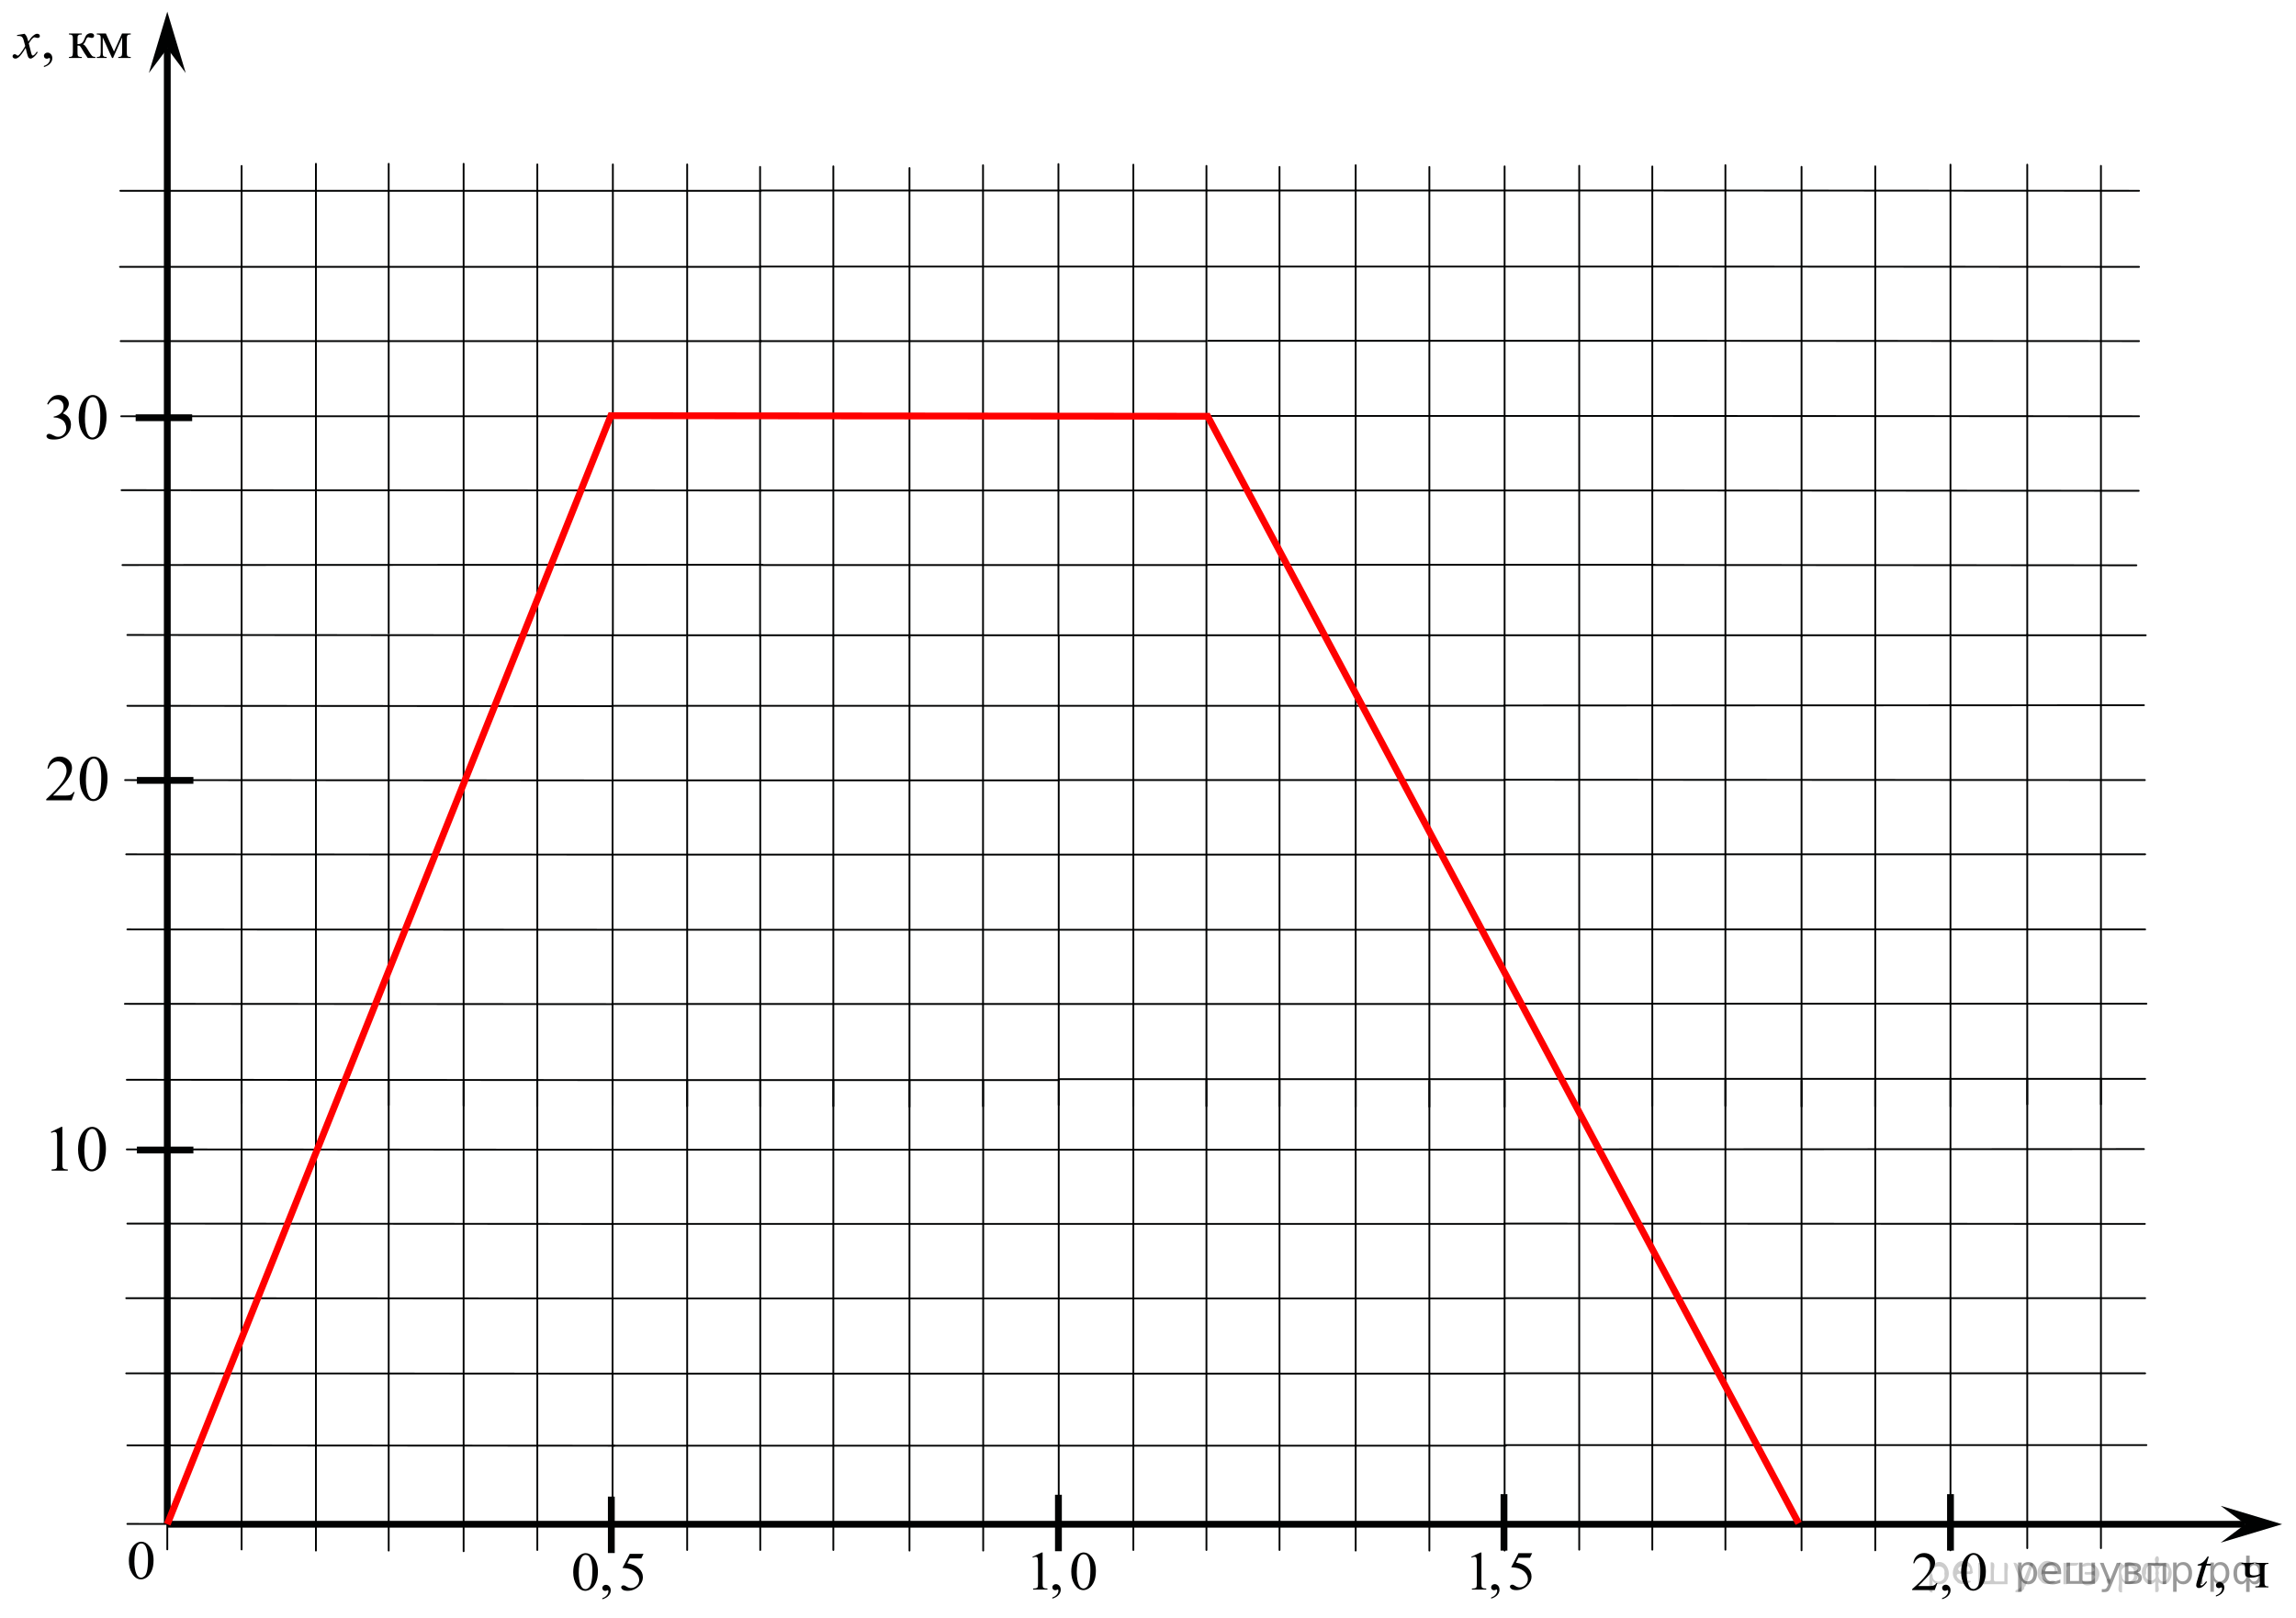<?xml version="1.0" encoding="UTF-8" standalone="no"?>
<!-- Generator: Adobe Illustrator 16.0.0, SVG Export Plug-In . SVG Version: 6.00 Build 0)  -->

<svg
   xmlns:dc="http://purl.org/dc/elements/1.1/"
   xmlns:cc="http://creativecommons.org/ns#"
   xmlns:rdf="http://www.w3.org/1999/02/22-rdf-syntax-ns#"
   xmlns:svg="http://www.w3.org/2000/svg"
   xmlns="http://www.w3.org/2000/svg"
   xmlns:xlink="http://www.w3.org/1999/xlink"
   xmlns:sodipodi="http://sodipodi.sourceforge.net/DTD/sodipodi-0.dtd"
   xmlns:inkscape="http://www.inkscape.org/namespaces/inkscape"
   version="1.1"
   id="Слой_1"
   x="0px"
   y="0px"
   width="505.168px"
   height="356.008px"
   viewBox="0 0 505.168 356.008"
   enable-background="new 0 0 505.168 356.008"
   xml:space="preserve"
   sodipodi:docname="989-2.svg"
   inkscape:version="0.92.2 (5c3e80d, 2017-08-06)"><defs
     id="defs613" /><sodipodi:namedview
     pagecolor="#ffffff"
     bordercolor="#666666"
     borderopacity="1"
     objecttolerance="1"
     gridtolerance="1"
     guidetolerance="1"
     inkscape:pageopacity="0"
     inkscape:pageshadow="2"
     inkscape:window-width="1920"
     inkscape:window-height="1018"
     id="namedview611"
     showgrid="false"
     inkscape:zoom="1.8749826"
     inkscape:cx="53.582779"
     inkscape:cy="139.87526"
     inkscape:window-x="-4"
     inkscape:window-y="-4"
     inkscape:window-maximized="1"
     inkscape:current-layer="Слой_1" /><g
     style="stroke:none;fill:#000;fill-opacity:0.2"
     id="g22"><path
       d="m 425.2,347.9 c 0,0.8 0,1.6 0,2.5 -1.3,0.2 -0.6,-1.5 -0.7,-2.3 0,-1.4 0,-2.8 0,-4.2 0.8,-0.4 0.8,1.3 1.4,0.0 2.2,-1.0 3.7,2.2 2.4,3.9 -0.6,1.0 -2.4,1.2 -3.1,0.0 z m 2.6,-1.6 c 0.5,-2.5 -3.7,-1.9 -2.6,0.4 0.0,2.1 3.1,1.6 2.6,-0.4 z"
       id="path2" /><path
       d="m 434.1,346.0 c -0.4,0.8 -1.9,0.1 -2.8,0.3 -2.0,-0.1 0.3,2.4 1.5,1.5 2.5,0.0 -1.4,1.6 -2.3,0.2 -1.9,-1.5 -0.3,-5.3 2.1,-4.4 0.9,0.2 1.4,1.2 1.4,2.2 z m -0.7,-0.2 c 0.6,-2.3 -4.0,-1.0 -2.1,0.0 0.7,0 1.4,-0.0 2.1,-0.0 z"
       id="path4" /><path
       d="m 439.0,348.0 c 0.6,0 1.3,0 2.0,0 0,-1.3 0,-2.7 0,-4.1 1.3,-0.2 0.6,1.5 0.7,2.3 0,0.8 0,1.6 0,2.4 -2.1,0 -4.2,0 -6.4,0 0,-1.5 0,-3.1 0,-4.7 1.3,-0.2 0.6,1.5 0.7,2.3 0.1,0.5 -0.2,1.6 0.2,1.7 0.5,-0.1 1.6,0.2 1.8,-0.2 0,-1.3 0,-2.6 0,-3.9 1.3,-0.2 0.6,1.5 0.7,2.3 0,0.5 0,1.1 0,1.7 z"
       id="path6" /><path
       d="m 445.4,349.1 c 0.3,1.4 -3.0,1.7 -1.7,0.7 1.5,-0.2 1.0,-1.9 0.5,-2.8 -0.4,-1.0 -0.8,-2.0 -1.2,-3.1 1.2,-0.2 1.2,1.4 1.7,2.2 0.2,0.2 0.4,1.9 0.7,1.2 0.4,-1.1 0.9,-2.2 1.3,-3.4 1.4,-0.2 0.0,1.5 -0.0,2.3 -0.3,0.9 -0.7,1.9 -1.1,2.9 z"
       id="path8" /><path
       d="m 452.7,346.0 c -0.4,0.8 -1.9,0.1 -2.8,0.3 -2.0,-0.1 0.3,2.4 1.5,1.5 2.5,0.0 -1.4,1.6 -2.3,0.2 -1.9,-1.5 -0.3,-5.3 2.1,-4.4 0.9,0.2 1.4,1.2 1.4,2.2 z m -0.7,-0.2 c 0.6,-2.3 -4.0,-1.0 -2.1,0.0 0.7,0 1.4,-0.0 2.1,-0.0 z"
       id="path10" /><path
       d="m 454.0,348.6 c 0,-1.5 0,-3.1 0,-4.7 1.1,0 2.2,0 3.3,0 0.0,1.5 -3.3,-0.4 -2.5,1.8 0,0.9 0,1.9 0,2.9 -0.2,0 -0.5,0 -0.7,0 z"
       id="path12" /><path
       d="m 458.2,347.7 c 0.7,1.4 4.2,-0.8 2.1,-1.2 -0.5,-0.1 -2.2,0.3 -1.5,-0.6 1.0,0.1 3.1,0.0 1.4,-1.2 -0.6,-0.7 -2.8,0.8 -1.8,-0.6 2.0,-0.9 4.2,1.2 3.3,3.2 -0.2,1.5 -3.5,2.3 -3.6,0.7 l 0,-0.1 0,-0.0 0,0 z"
       id="path14" /><path
       d="m 463.5,347.5 c 1.6,-0.5 0.6,2.3 -0.0,0.6 -0.0,-0.2 0.0,-0.4 0.0,-0.6 z"
       id="path16" /><path
       d="m 466.9,347.9 c 0,0.8 0,1.6 0,2.5 -1.3,0.2 -0.6,-1.5 -0.7,-2.3 0,-1.4 0,-2.8 0,-4.2 0.8,-0.4 0.8,1.3 1.4,0.0 2.2,-1.0 3.7,2.2 2.4,3.9 -0.6,1.0 -2.4,1.2 -3.1,0.0 z m 2.6,-1.6 c 0.5,-2.5 -3.7,-1.9 -2.6,0.4 0.0,2.1 3.1,1.6 2.6,-0.4 z"
       id="path18" /><path
       d="m 472.2,346.2 c -0.8,1.9 2.7,2.3 2.0,0.1 0.6,-2.4 -2.3,-2.7 -2.0,-0.1 z m 2.0,4.2 c 0,-0.8 0,-1.6 0,-2.4 -1.8,2.2 -3.8,-1.7 -2.6,-3.3 0.4,-1.8 3.0,0.3 2.6,-1.1 -0.4,-1.1 0.9,-1.8 0.8,-0.3 -0.7,2.2 2.1,-0.6 2.4,1.4 1.2,1.6 -0.3,5.2 -2.4,3.5 -0.4,0.6 0.6,2.5 -0.8,2.1 z m 2.8,-4.2 c 0.8,-1.9 -2.7,-2.3 -2.0,-0.1 -0.6,2.4 2.3,2.7 2.0,0.1 z"
       id="path20" /></g><line
     fill="none"
     stroke="#010202"
     stroke-width="0.4"
     stroke-linecap="round"
     stroke-linejoin="round"
     stroke-miterlimit="8"
     x1="36.808"
     y1="237.6"
     x2="36.808"
     y2="340.943"
     id="line24" /><line
     fill="none"
     stroke="#010202"
     stroke-width="0.4"
     stroke-linecap="round"
     stroke-linejoin="round"
     stroke-miterlimit="8"
     x1="53.158"
     y1="237.622"
     x2="53.158"
     y2="340.961"
     id="line26" /><line
     fill="none"
     stroke="#010202"
     stroke-width="0.4"
     stroke-linecap="round"
     stroke-linejoin="round"
     stroke-miterlimit="8"
     x1="69.509"
     y1="237.872"
     x2="69.509"
     y2="341.211"
     id="line28" /><line
     fill="none"
     stroke="#010202"
     stroke-width="0.4"
     stroke-linecap="round"
     stroke-linejoin="round"
     stroke-miterlimit="8"
     x1="85.521"
     y1="237.872"
     x2="85.521"
     y2="341.211"
     id="line30" /><line
     fill="none"
     stroke="#010202"
     stroke-width="0.4"
     stroke-linecap="round"
     stroke-linejoin="round"
     stroke-miterlimit="8"
     x1="102.007"
     y1="238.006"
     x2="102.007"
     y2="341.35"
     id="line32" /><line
     fill="none"
     stroke="#010202"
     stroke-width="0.4"
     stroke-linecap="round"
     stroke-linejoin="round"
     stroke-miterlimit="8"
     x1="118.222"
     y1="237.734"
     x2="118.222"
     y2="341.077"
     id="line34" /><line
     fill="none"
     stroke="#010202"
     stroke-width="0.4"
     stroke-linecap="round"
     stroke-linejoin="round"
     stroke-miterlimit="8"
     x1="27.899"
     y1="252.927"
     x2="134.649"
     y2="252.995"
     id="line36" /><line
     fill="none"
     stroke="#010202"
     stroke-width="0.4"
     stroke-linecap="round"
     stroke-linejoin="round"
     stroke-miterlimit="8"
     x1="28.024"
     y1="269.259"
     x2="134.843"
     y2="269.329"
     id="line38" /><line
     fill="none"
     stroke="#010202"
     stroke-width="0.4"
     stroke-linecap="round"
     stroke-linejoin="round"
     stroke-miterlimit="8"
     x1="27.774"
     y1="285.667"
     x2="134.659"
     y2="285.732"
     id="line40" /><line
     fill="none"
     stroke="#010202"
     stroke-width="0.4"
     stroke-linecap="round"
     stroke-linejoin="round"
     stroke-miterlimit="8"
     x1="27.774"
     y1="302.204"
     x2="134.659"
     y2="302.27"
     id="line42" /><line
     fill="none"
     stroke="#010202"
     stroke-width="0.4"
     stroke-linecap="round"
     stroke-linejoin="round"
     stroke-miterlimit="8"
     x1="28.024"
     y1="318.066"
     x2="135.18"
     y2="318.131"
     id="line44" /><line
     fill="none"
     stroke="#010202"
     stroke-width="0.4"
     stroke-linecap="round"
     stroke-linejoin="round"
     stroke-miterlimit="8"
     x1="28.024"
     y1="335.34"
     x2="135.045"
     y2="335.409"
     id="line46" /><line
     fill="none"
     stroke="#010202"
     stroke-width="0.4"
     stroke-linecap="round"
     stroke-linejoin="round"
     stroke-miterlimit="8"
     x1="347.463"
     y1="237.668"
     x2="347.463"
     y2="341.012"
     id="line48" /><line
     fill="none"
     stroke="#010202"
     stroke-width="0.4"
     stroke-linecap="round"
     stroke-linejoin="round"
     stroke-miterlimit="8"
     x1="363.543"
     y1="237.668"
     x2="363.543"
     y2="341.012"
     id="line50" /><line
     fill="none"
     stroke="#010202"
     stroke-width="0.4"
     stroke-linecap="round"
     stroke-linejoin="round"
     stroke-miterlimit="8"
     x1="379.624"
     y1="237.668"
     x2="379.624"
     y2="341.012"
     id="line52" /><line
     fill="none"
     stroke="#010202"
     stroke-width="0.4"
     stroke-linecap="round"
     stroke-linejoin="round"
     stroke-miterlimit="8"
     x1="396.379"
     y1="237.803"
     x2="396.379"
     y2="341.146"
     id="line54" /><line
     fill="none"
     stroke="#010202"
     stroke-width="0.4"
     stroke-linecap="round"
     stroke-linejoin="round"
     stroke-miterlimit="8"
     x1="412.594"
     y1="237.803"
     x2="412.594"
     y2="341.146"
     id="line56" /><line
     fill="none"
     stroke="#010202"
     stroke-width="0.4"
     stroke-linecap="round"
     stroke-linejoin="round"
     stroke-miterlimit="8"
     x1="429.145"
     y1="237.803"
     x2="429.145"
     y2="341.146"
     id="line58" /><line
     fill="none"
     stroke="#010202"
     stroke-width="0.4"
     stroke-linecap="round"
     stroke-linejoin="round"
     stroke-miterlimit="8"
     x1="331.045"
     y1="237.398"
     x2="471.981"
     y2="237.398"
     id="line60" /><line
     fill="none"
     stroke="#010202"
     stroke-width="0.4"
     stroke-linecap="round"
     stroke-linejoin="round"
     stroke-miterlimit="8"
     x1="330.909"
     y1="252.924"
     x2="471.711"
     y2="252.855"
     id="line62" /><line
     fill="none"
     stroke="#010202"
     stroke-width="0.4"
     stroke-linecap="round"
     stroke-linejoin="round"
     stroke-miterlimit="8"
     x1="330.977"
     y1="269.259"
     x2="471.915"
     y2="269.324"
     id="line64" /><line
     fill="none"
     stroke="#010202"
     stroke-width="0.4"
     stroke-linecap="round"
     stroke-linejoin="round"
     stroke-miterlimit="8"
     x1="331.045"
     y1="285.661"
     x2="471.981"
     y2="285.661"
     id="line66" /><line
     fill="none"
     stroke="#010202"
     stroke-width="0.4"
     stroke-linecap="round"
     stroke-linejoin="round"
     stroke-miterlimit="8"
     x1="331.045"
     y1="302.199"
     x2="471.981"
     y2="302.199"
     id="line68" /><line
     fill="none"
     stroke="#010202"
     stroke-width="0.4"
     stroke-linecap="round"
     stroke-linejoin="round"
     stroke-miterlimit="8"
     x1="331.315"
     y1="317.993"
     x2="472.252"
     y2="317.993"
     id="line70" /><line
     fill="none"
     stroke="#010202"
     stroke-width="0.4"
     stroke-linecap="round"
     stroke-linejoin="round"
     stroke-miterlimit="8"
     x1="331.18"
     y1="335.273"
     x2="472.116"
     y2="335.273"
     id="line72" /><line
     fill="none"
     stroke="#010202"
     stroke-width="0.4"
     stroke-linecap="round"
     stroke-linejoin="round"
     stroke-miterlimit="8"
     x1="232.943"
     y1="237.465"
     x2="232.943"
     y2="340.809"
     id="line74" /><line
     fill="none"
     stroke="#010202"
     stroke-width="0.4"
     stroke-linecap="round"
     stroke-linejoin="round"
     stroke-miterlimit="8"
     x1="249.361"
     y1="237.736"
     x2="249.361"
     y2="341.077"
     id="line76" /><line
     fill="none"
     stroke="#010202"
     stroke-width="0.4"
     stroke-linecap="round"
     stroke-linejoin="round"
     stroke-miterlimit="8"
     x1="265.441"
     y1="237.736"
     x2="265.441"
     y2="341.077"
     id="line78" /><line
     fill="none"
     stroke="#010202"
     stroke-width="0.4"
     stroke-linecap="round"
     stroke-linejoin="round"
     stroke-miterlimit="8"
     x1="281.521"
     y1="237.736"
     x2="281.521"
     y2="341.077"
     id="line80" /><line
     fill="none"
     stroke="#010202"
     stroke-width="0.4"
     stroke-linecap="round"
     stroke-linejoin="round"
     stroke-miterlimit="8"
     x1="298.278"
     y1="237.872"
     x2="298.278"
     y2="341.211"
     id="line82" /><line
     fill="none"
     stroke="#010202"
     stroke-width="0.4"
     stroke-linecap="round"
     stroke-linejoin="round"
     stroke-miterlimit="8"
     x1="314.493"
     y1="237.872"
     x2="314.493"
     y2="341.211"
     id="line84" /><line
     fill="none"
     stroke="#010202"
     stroke-width="0.4"
     stroke-linecap="round"
     stroke-linejoin="round"
     stroke-miterlimit="8"
     x1="331.045"
     y1="237.872"
     x2="331.045"
     y2="341.211"
     id="line86" /><line
     fill="none"
     stroke="#010202"
     stroke-width="0.4"
     stroke-linecap="round"
     stroke-linejoin="round"
     stroke-miterlimit="8"
     x1="232.943"
     y1="237.465"
     x2="331.045"
     y2="237.465"
     id="line88" /><line
     fill="none"
     stroke="#010202"
     stroke-width="0.4"
     stroke-linecap="round"
     stroke-linejoin="round"
     stroke-miterlimit="8"
     x1="232.809"
     y1="252.99"
     x2="330.909"
     y2="252.99"
     id="line90" /><line
     fill="none"
     stroke="#010202"
     stroke-width="0.4"
     stroke-linecap="round"
     stroke-linejoin="round"
     stroke-miterlimit="8"
     x1="232.876"
     y1="269.324"
     x2="330.977"
     y2="269.324"
     id="line92" /><line
     fill="none"
     stroke="#010202"
     stroke-width="0.4"
     stroke-linecap="round"
     stroke-linejoin="round"
     stroke-miterlimit="8"
     x1="232.943"
     y1="285.729"
     x2="331.045"
     y2="285.729"
     id="line94" /><line
     fill="none"
     stroke="#010202"
     stroke-width="0.4"
     stroke-linecap="round"
     stroke-linejoin="round"
     stroke-miterlimit="8"
     x1="232.943"
     y1="302.266"
     x2="331.045"
     y2="302.266"
     id="line96" /><line
     fill="none"
     stroke="#010202"
     stroke-width="0.4"
     stroke-linecap="round"
     stroke-linejoin="round"
     stroke-miterlimit="8"
     x1="233.214"
     y1="318.127"
     x2="331.315"
     y2="318.127"
     id="line98" /><line
     fill="none"
     stroke="#010202"
     stroke-width="0.4"
     stroke-linecap="round"
     stroke-linejoin="round"
     stroke-miterlimit="8"
     x1="233.078"
     y1="335.34"
     x2="331.18"
     y2="335.34"
     id="line100" /><line
     fill="none"
     stroke="#010202"
     stroke-width="0.4"
     stroke-linecap="round"
     stroke-linejoin="round"
     stroke-miterlimit="8"
     x1="134.774"
     y1="237.465"
     x2="134.774"
     y2="340.809"
     id="line102" /><line
     fill="none"
     stroke="#010202"
     stroke-width="0.4"
     stroke-linecap="round"
     stroke-linejoin="round"
     stroke-miterlimit="8"
     x1="151.192"
     y1="237.736"
     x2="151.192"
     y2="341.077"
     id="line104" /><line
     fill="none"
     stroke="#010202"
     stroke-width="0.4"
     stroke-linecap="round"
     stroke-linejoin="round"
     stroke-miterlimit="8"
     x1="167.271"
     y1="237.736"
     x2="167.271"
     y2="341.077"
     id="line106" /><line
     fill="none"
     stroke="#010202"
     stroke-width="0.4"
     stroke-linecap="round"
     stroke-linejoin="round"
     stroke-miterlimit="8"
     x1="183.352"
     y1="237.736"
     x2="183.352"
     y2="341.077"
     id="line108" /><line
     fill="none"
     stroke="#010202"
     stroke-width="0.4"
     stroke-linecap="round"
     stroke-linejoin="round"
     stroke-miterlimit="8"
     x1="200.107"
     y1="237.872"
     x2="200.107"
     y2="341.211"
     id="line110" /><line
     fill="none"
     stroke="#010202"
     stroke-width="0.4"
     stroke-linecap="round"
     stroke-linejoin="round"
     stroke-miterlimit="8"
     x1="216.323"
     y1="237.872"
     x2="216.323"
     y2="341.211"
     id="line112" /><line
     fill="none"
     stroke="#010202"
     stroke-width="0.4"
     stroke-linecap="round"
     stroke-linejoin="round"
     stroke-miterlimit="8"
     x1="134.64"
     y1="252.99"
     x2="232.741"
     y2="252.99"
     id="line114" /><line
     fill="none"
     stroke="#010202"
     stroke-width="0.4"
     stroke-linecap="round"
     stroke-linejoin="round"
     stroke-miterlimit="8"
     x1="134.707"
     y1="269.324"
     x2="232.809"
     y2="269.324"
     id="line116" /><line
     fill="none"
     stroke="#010202"
     stroke-width="0.4"
     stroke-linecap="round"
     stroke-linejoin="round"
     stroke-miterlimit="8"
     x1="134.774"
     y1="285.729"
     x2="232.876"
     y2="285.729"
     id="line118" /><line
     fill="none"
     stroke="#010202"
     stroke-width="0.4"
     stroke-linecap="round"
     stroke-linejoin="round"
     stroke-miterlimit="8"
     x1="134.774"
     y1="302.266"
     x2="232.876"
     y2="302.266"
     id="line120" /><line
     fill="none"
     stroke="#010202"
     stroke-width="0.4"
     stroke-linecap="round"
     stroke-linejoin="round"
     stroke-miterlimit="8"
     x1="135.045"
     y1="318.127"
     x2="233.146"
     y2="318.127"
     id="line122" /><line
     fill="none"
     stroke="#010202"
     stroke-width="0.4"
     stroke-linecap="round"
     stroke-linejoin="round"
     stroke-miterlimit="8"
     x1="134.909"
     y1="335.34"
     x2="233.012"
     y2="335.34"
     id="line124" /><line
     fill="none"
     stroke="#010202"
     stroke-width="0.4"
     stroke-linecap="round"
     stroke-linejoin="round"
     stroke-miterlimit="8"
     x1="446.038"
     y1="237.331"
     x2="446.038"
     y2="340.674"
     id="line126" /><line
     fill="none"
     stroke="#010202"
     stroke-width="0.4"
     stroke-linecap="round"
     stroke-linejoin="round"
     stroke-miterlimit="8"
     x1="462.252"
     y1="237.331"
     x2="462.252"
     y2="340.674"
     id="line128" /><line
     fill="none"
     stroke="#010202"
     stroke-width="0.4"
     stroke-linecap="round"
     stroke-linejoin="round"
     stroke-miterlimit="8"
     x1="36.808"
     y1="139.928"
     x2="36.808"
     y2="243.271"
     id="line130" /><line
     fill="none"
     stroke="#010202"
     stroke-width="0.4"
     stroke-linecap="round"
     stroke-linejoin="round"
     stroke-miterlimit="8"
     x1="53.158"
     y1="139.448"
     x2="53.158"
     y2="242.79"
     id="line132" /><line
     fill="none"
     stroke="#010202"
     stroke-width="0.4"
     stroke-linecap="round"
     stroke-linejoin="round"
     stroke-miterlimit="8"
     x1="69.509"
     y1="139.698"
     x2="69.509"
     y2="243.04"
     id="line134" /><line
     fill="none"
     stroke="#010202"
     stroke-width="0.4"
     stroke-linecap="round"
     stroke-linejoin="round"
     stroke-miterlimit="8"
     x1="85.521"
     y1="139.823"
     x2="85.521"
     y2="243.165"
     id="line136" /><line
     fill="none"
     stroke="#010202"
     stroke-width="0.4"
     stroke-linecap="round"
     stroke-linejoin="round"
     stroke-miterlimit="8"
     x1="102.007"
     y1="139.958"
     x2="102.007"
     y2="243.299"
     id="line138" /><line
     fill="none"
     stroke="#010202"
     stroke-width="0.4"
     stroke-linecap="round"
     stroke-linejoin="round"
     stroke-miterlimit="8"
     x1="118.222"
     y1="140.083"
     x2="118.222"
     y2="243.424"
     id="line140" /><line
     fill="none"
     stroke="#010202"
     stroke-width="0.4"
     stroke-linecap="round"
     stroke-linejoin="round"
     stroke-miterlimit="8"
     x1="28.024"
     y1="139.725"
     x2="134.909"
     y2="139.793"
     id="line142" /><line
     fill="none"
     stroke="#010202"
     stroke-width="0.4"
     stroke-linecap="round"
     stroke-linejoin="round"
     stroke-miterlimit="8"
     x1="28.024"
     y1="155.318"
     x2="134.774"
     y2="155.386"
     id="line144" /><line
     fill="none"
     stroke="#010202"
     stroke-width="0.4"
     stroke-linecap="round"
     stroke-linejoin="round"
     stroke-miterlimit="8"
     x1="27.524"
     y1="171.658"
     x2="134.343"
     y2="171.725"
     id="line146" /><line
     fill="none"
     stroke="#010202"
     stroke-width="0.4"
     stroke-linecap="round"
     stroke-linejoin="round"
     stroke-miterlimit="8"
     x1="27.774"
     y1="187.993"
     x2="134.659"
     y2="188.059"
     id="line148" /><line
     fill="none"
     stroke="#010202"
     stroke-width="0.4"
     stroke-linecap="round"
     stroke-linejoin="round"
     stroke-miterlimit="8"
     x1="28.024"
     y1="204.523"
     x2="134.909"
     y2="204.593"
     id="line150" /><line
     fill="none"
     stroke="#010202"
     stroke-width="0.4"
     stroke-linecap="round"
     stroke-linejoin="round"
     stroke-miterlimit="8"
     x1="27.482"
     y1="220.895"
     x2="134.638"
     y2="220.959"
     id="line152" /><line
     fill="none"
     stroke="#010202"
     stroke-width="0.4"
     stroke-linecap="round"
     stroke-linejoin="round"
     stroke-miterlimit="8"
     x1="27.899"
     y1="237.604"
     x2="134.92"
     y2="237.672"
     id="line154" /><line
     fill="none"
     stroke="#010202"
     stroke-width="0.4"
     stroke-linecap="round"
     stroke-linejoin="round"
     stroke-miterlimit="8"
     x1="347.463"
     y1="139.995"
     x2="347.463"
     y2="243.336"
     id="line156" /><line
     fill="none"
     stroke="#010202"
     stroke-width="0.4"
     stroke-linecap="round"
     stroke-linejoin="round"
     stroke-miterlimit="8"
     x1="363.543"
     y1="139.995"
     x2="363.543"
     y2="243.336"
     id="line158" /><line
     fill="none"
     stroke="#010202"
     stroke-width="0.4"
     stroke-linecap="round"
     stroke-linejoin="round"
     stroke-miterlimit="8"
     x1="379.624"
     y1="139.995"
     x2="379.624"
     y2="243.336"
     id="line160" /><line
     fill="none"
     stroke="#010202"
     stroke-width="0.4"
     stroke-linecap="round"
     stroke-linejoin="round"
     stroke-miterlimit="8"
     x1="396.379"
     y1="140.131"
     x2="396.379"
     y2="243.475"
     id="line162" /><line
     fill="none"
     stroke="#010202"
     stroke-width="0.4"
     stroke-linecap="round"
     stroke-linejoin="round"
     stroke-miterlimit="8"
     x1="412.594"
     y1="140.131"
     x2="412.594"
     y2="243.475"
     id="line164" /><line
     fill="none"
     stroke="#010202"
     stroke-width="0.4"
     stroke-linecap="round"
     stroke-linejoin="round"
     stroke-miterlimit="8"
     x1="429.145"
     y1="140.131"
     x2="429.145"
     y2="243.475"
     id="line166" /><line
     fill="none"
     stroke="#010202"
     stroke-width="0.4"
     stroke-linecap="round"
     stroke-linejoin="round"
     stroke-miterlimit="8"
     x1="331.17"
     y1="139.793"
     x2="472.106"
     y2="139.793"
     id="line168" /><line
     fill="none"
     stroke="#010202"
     stroke-width="0.4"
     stroke-linecap="round"
     stroke-linejoin="round"
     stroke-miterlimit="8"
     x1="330.909"
     y1="155.25"
     x2="471.711"
     y2="155.183"
     id="line170" /><line
     fill="none"
     stroke="#010202"
     stroke-width="0.4"
     stroke-linecap="round"
     stroke-linejoin="round"
     stroke-miterlimit="8"
     x1="330.977"
     y1="171.586"
     x2="471.915"
     y2="171.653"
     id="line172" /><line
     fill="none"
     stroke="#010202"
     stroke-width="0.4"
     stroke-linecap="round"
     stroke-linejoin="round"
     stroke-miterlimit="8"
     x1="331.045"
     y1="187.986"
     x2="471.981"
     y2="187.986"
     id="line174" /><line
     fill="none"
     stroke="#010202"
     stroke-width="0.4"
     stroke-linecap="round"
     stroke-linejoin="round"
     stroke-miterlimit="8"
     x1="331.045"
     y1="204.523"
     x2="471.981"
     y2="204.523"
     id="line176" /><line
     fill="none"
     stroke="#010202"
     stroke-width="0.4"
     stroke-linecap="round"
     stroke-linejoin="round"
     stroke-miterlimit="8"
     x1="331.315"
     y1="220.861"
     x2="472.252"
     y2="220.861"
     id="line178" /><line
     fill="none"
     stroke="#010202"
     stroke-width="0.4"
     stroke-linecap="round"
     stroke-linejoin="round"
     stroke-miterlimit="8"
     x1="232.943"
     y1="139.793"
     x2="232.943"
     y2="243.137"
     id="line180" /><line
     fill="none"
     stroke="#010202"
     stroke-width="0.4"
     stroke-linecap="round"
     stroke-linejoin="round"
     stroke-miterlimit="8"
     x1="249.361"
     y1="140.063"
     x2="249.361"
     y2="243.405"
     id="line182" /><line
     fill="none"
     stroke="#010202"
     stroke-width="0.4"
     stroke-linecap="round"
     stroke-linejoin="round"
     stroke-miterlimit="8"
     x1="265.441"
     y1="140.063"
     x2="265.441"
     y2="243.405"
     id="line184" /><line
     fill="none"
     stroke="#010202"
     stroke-width="0.4"
     stroke-linecap="round"
     stroke-linejoin="round"
     stroke-miterlimit="8"
     x1="281.521"
     y1="140.063"
     x2="281.521"
     y2="243.405"
     id="line186" /><line
     fill="none"
     stroke="#010202"
     stroke-width="0.4"
     stroke-linecap="round"
     stroke-linejoin="round"
     stroke-miterlimit="8"
     x1="298.278"
     y1="140.198"
     x2="298.278"
     y2="243.54"
     id="line188" /><line
     fill="none"
     stroke="#010202"
     stroke-width="0.4"
     stroke-linecap="round"
     stroke-linejoin="round"
     stroke-miterlimit="8"
     x1="314.493"
     y1="140.198"
     x2="314.493"
     y2="243.54"
     id="line190" /><line
     fill="none"
     stroke="#010202"
     stroke-width="0.4"
     stroke-linecap="round"
     stroke-linejoin="round"
     stroke-miterlimit="8"
     x1="331.045"
     y1="140.198"
     x2="331.045"
     y2="243.54"
     id="line192" /><line
     fill="none"
     stroke="#010202"
     stroke-width="0.4"
     stroke-linecap="round"
     stroke-linejoin="round"
     stroke-miterlimit="8"
     x1="232.943"
     y1="139.793"
     x2="331.045"
     y2="139.793"
     id="line194" /><line
     fill="none"
     stroke="#010202"
     stroke-width="0.4"
     stroke-linecap="round"
     stroke-linejoin="round"
     stroke-miterlimit="8"
     x1="232.809"
     y1="155.318"
     x2="330.909"
     y2="155.318"
     id="line196" /><line
     fill="none"
     stroke="#010202"
     stroke-width="0.4"
     stroke-linecap="round"
     stroke-linejoin="round"
     stroke-miterlimit="8"
     x1="232.876"
     y1="171.653"
     x2="330.977"
     y2="171.653"
     id="line198" /><line
     fill="none"
     stroke="#010202"
     stroke-width="0.4"
     stroke-linecap="round"
     stroke-linejoin="round"
     stroke-miterlimit="8"
     x1="232.943"
     y1="188.057"
     x2="331.045"
     y2="188.057"
     id="line200" /><line
     fill="none"
     stroke="#010202"
     stroke-width="0.4"
     stroke-linecap="round"
     stroke-linejoin="round"
     stroke-miterlimit="8"
     x1="232.943"
     y1="204.593"
     x2="331.045"
     y2="204.593"
     id="line202" /><line
     fill="none"
     stroke="#010202"
     stroke-width="0.4"
     stroke-linecap="round"
     stroke-linejoin="round"
     stroke-miterlimit="8"
     x1="233.214"
     y1="220.928"
     x2="331.315"
     y2="220.928"
     id="line204" /><line
     fill="none"
     stroke="#010202"
     stroke-width="0.4"
     stroke-linecap="round"
     stroke-linejoin="round"
     stroke-miterlimit="8"
     x1="134.774"
     y1="139.793"
     x2="134.774"
     y2="243.137"
     id="line206" /><line
     fill="none"
     stroke="#010202"
     stroke-width="0.4"
     stroke-linecap="round"
     stroke-linejoin="round"
     stroke-miterlimit="8"
     x1="151.192"
     y1="140.063"
     x2="151.192"
     y2="243.405"
     id="line208" /><line
     fill="none"
     stroke="#010202"
     stroke-width="0.4"
     stroke-linecap="round"
     stroke-linejoin="round"
     stroke-miterlimit="8"
     x1="167.271"
     y1="140.063"
     x2="167.271"
     y2="243.405"
     id="line210" /><line
     fill="none"
     stroke="#010202"
     stroke-width="0.4"
     stroke-linecap="round"
     stroke-linejoin="round"
     stroke-miterlimit="8"
     x1="183.352"
     y1="140.063"
     x2="183.352"
     y2="243.405"
     id="line212" /><line
     fill="none"
     stroke="#010202"
     stroke-width="0.4"
     stroke-linecap="round"
     stroke-linejoin="round"
     stroke-miterlimit="8"
     x1="200.107"
     y1="140.198"
     x2="200.107"
     y2="243.54"
     id="line214" /><line
     fill="none"
     stroke="#010202"
     stroke-width="0.4"
     stroke-linecap="round"
     stroke-linejoin="round"
     stroke-miterlimit="8"
     x1="216.286"
     y1="140.073"
     x2="216.286"
     y2="243.415"
     id="line216" /><line
     fill="none"
     stroke="#010202"
     stroke-width="0.4"
     stroke-linecap="round"
     stroke-linejoin="round"
     stroke-miterlimit="8"
     x1="134.774"
     y1="139.793"
     x2="232.876"
     y2="139.793"
     id="line218" /><line
     fill="none"
     stroke="#010202"
     stroke-width="0.4"
     stroke-linecap="round"
     stroke-linejoin="round"
     stroke-miterlimit="8"
     x1="134.64"
     y1="155.318"
     x2="232.741"
     y2="155.318"
     id="line220" /><line
     fill="none"
     stroke="#010202"
     stroke-width="0.4"
     stroke-linecap="round"
     stroke-linejoin="round"
     stroke-miterlimit="8"
     x1="134.582"
     y1="171.721"
     x2="232.684"
     y2="171.721"
     id="line222" /><line
     fill="none"
     stroke="#010202"
     stroke-width="0.4"
     stroke-linecap="round"
     stroke-linejoin="round"
     stroke-miterlimit="8"
     x1="134.774"
     y1="188.057"
     x2="232.876"
     y2="188.057"
     id="line224" /><line
     fill="none"
     stroke="#010202"
     stroke-width="0.4"
     stroke-linecap="round"
     stroke-linejoin="round"
     stroke-miterlimit="8"
     x1="134.774"
     y1="204.593"
     x2="232.876"
     y2="204.593"
     id="line226" /><line
     fill="none"
     stroke="#010202"
     stroke-width="0.4"
     stroke-linecap="round"
     stroke-linejoin="round"
     stroke-miterlimit="8"
     x1="135.045"
     y1="220.928"
     x2="233.146"
     y2="220.928"
     id="line228" /><line
     fill="none"
     stroke="#010202"
     stroke-width="0.4"
     stroke-linecap="round"
     stroke-linejoin="round"
     stroke-miterlimit="8"
     x1="134.909"
     y1="237.668"
     x2="233.012"
     y2="237.668"
     id="line230" /><line
     fill="none"
     stroke="#010202"
     stroke-width="0.4"
     stroke-linecap="round"
     stroke-linejoin="round"
     stroke-miterlimit="8"
     x1="446.038"
     y1="139.658"
     x2="446.038"
     y2="242.999"
     id="line232" /><line
     fill="none"
     stroke="#010202"
     stroke-width="0.4"
     stroke-linecap="round"
     stroke-linejoin="round"
     stroke-miterlimit="8"
     x1="462.252"
     y1="139.658"
     x2="462.252"
     y2="242.999"
     id="line234" /><line
     fill="none"
     stroke="#010202"
     stroke-width="0.4"
     stroke-linecap="round"
     stroke-linejoin="round"
     stroke-miterlimit="8"
     x1="462.252"
     y1="139.841"
     x2="462.252"
     y2="36.498"
     id="line236" /><line
     fill="none"
     stroke="#010202"
     stroke-width="0.4"
     stroke-linecap="round"
     stroke-linejoin="round"
     stroke-miterlimit="8"
     x1="446.038"
     y1="139.57"
     x2="446.038"
     y2="36.229"
     id="line238" /><line
     fill="none"
     stroke="#010202"
     stroke-width="0.4"
     stroke-linecap="round"
     stroke-linejoin="round"
     stroke-miterlimit="8"
     x1="429.145"
     y1="139.57"
     x2="429.145"
     y2="36.229"
     id="line240" /><line
     fill="none"
     stroke="#010202"
     stroke-width="0.4"
     stroke-linecap="round"
     stroke-linejoin="round"
     stroke-miterlimit="8"
     x1="412.594"
     y1="139.945"
     x2="412.594"
     y2="36.604"
     id="line242" /><line
     fill="none"
     stroke="#010202"
     stroke-width="0.4"
     stroke-linecap="round"
     stroke-linejoin="round"
     stroke-miterlimit="8"
     x1="396.379"
     y1="140.061"
     x2="396.379"
     y2="36.718"
     id="line244" /><line
     fill="none"
     stroke="#010202"
     stroke-width="0.4"
     stroke-linecap="round"
     stroke-linejoin="round"
     stroke-miterlimit="8"
     x1="379.624"
     y1="139.686"
     x2="379.624"
     y2="36.343"
     id="line246" /><line
     fill="none"
     stroke="#010202"
     stroke-width="0.4"
     stroke-linecap="round"
     stroke-linejoin="round"
     stroke-miterlimit="8"
     x1="470.047"
     y1="124.392"
     x2="363.297"
     y2="124.325"
     id="line248" /><line
     fill="none"
     stroke="#010202"
     stroke-width="0.4"
     stroke-linecap="round"
     stroke-linejoin="round"
     stroke-miterlimit="8"
     x1="470.563"
     y1="108"
     x2="363.747"
     y2="107.931"
     id="line250" /><line
     fill="none"
     stroke="#010202"
     stroke-width="0.4"
     stroke-linecap="round"
     stroke-linejoin="round"
     stroke-miterlimit="8"
     x1="470.631"
     y1="91.596"
     x2="363.747"
     y2="91.529"
     id="line252" /><line
     fill="none"
     stroke="#010202"
     stroke-width="0.4"
     stroke-linecap="round"
     stroke-linejoin="round"
     stroke-miterlimit="8"
     x1="470.631"
     y1="75.059"
     x2="363.747"
     y2="74.991"
     id="line254" /><line
     fill="none"
     stroke="#010202"
     stroke-width="0.4"
     stroke-linecap="round"
     stroke-linejoin="round"
     stroke-miterlimit="8"
     x1="470.631"
     y1="58.723"
     x2="363.475"
     y2="58.654"
     id="line256" /><line
     fill="none"
     stroke="#010202"
     stroke-width="0.4"
     stroke-linecap="round"
     stroke-linejoin="round"
     stroke-miterlimit="8"
     x1="470.631"
     y1="41.982"
     x2="363.61"
     y2="41.916"
     id="line258" /><line
     fill="none"
     stroke="#010202"
     stroke-width="0.4"
     stroke-linecap="round"
     stroke-linejoin="round"
     stroke-miterlimit="8"
     x1="151.192"
     y1="139.523"
     x2="151.192"
     y2="36.181"
     id="line260" /><line
     fill="none"
     stroke="#010202"
     stroke-width="0.4"
     stroke-linecap="round"
     stroke-linejoin="round"
     stroke-miterlimit="8"
     x1="134.843"
     y1="139.523"
     x2="134.843"
     y2="36.181"
     id="line262" /><line
     fill="none"
     stroke="#010202"
     stroke-width="0.4"
     stroke-linecap="round"
     stroke-linejoin="round"
     stroke-miterlimit="8"
     x1="118.222"
     y1="139.523"
     x2="118.222"
     y2="36.181"
     id="line264" /><line
     fill="none"
     stroke="#010202"
     stroke-width="0.4"
     stroke-linecap="round"
     stroke-linejoin="round"
     stroke-miterlimit="8"
     x1="102.007"
     y1="139.388"
     x2="102.007"
     y2="36.045"
     id="line266" /><line
     fill="none"
     stroke="#010202"
     stroke-width="0.4"
     stroke-linecap="round"
     stroke-linejoin="round"
     stroke-miterlimit="8"
     x1="85.521"
     y1="139.388"
     x2="85.521"
     y2="36.045"
     id="line268" /><line
     fill="none"
     stroke="#010202"
     stroke-width="0.4"
     stroke-linecap="round"
     stroke-linejoin="round"
     stroke-miterlimit="8"
     x1="69.509"
     y1="139.388"
     x2="69.509"
     y2="36.045"
     id="line270" /><line
     fill="none"
     stroke="#010202"
     stroke-width="0.4"
     stroke-linecap="round"
     stroke-linejoin="round"
     stroke-miterlimit="8"
     x1="167.745"
     y1="124.268"
     x2="26.943"
     y2="124.336"
     id="line272" /><line
     fill="none"
     stroke="#010202"
     stroke-width="0.4"
     stroke-linecap="round"
     stroke-linejoin="round"
     stroke-miterlimit="8"
     x1="167.678"
     y1="107.933"
     x2="26.741"
     y2="107.865"
     id="line274" /><line
     fill="none"
     stroke="#010202"
     stroke-width="0.4"
     stroke-linecap="round"
     stroke-linejoin="round"
     stroke-miterlimit="8"
     x1="167.61"
     y1="91.599"
     x2="26.674"
     y2="91.599"
     id="line276" /><line
     fill="none"
     stroke="#010202"
     stroke-width="0.4"
     stroke-linecap="round"
     stroke-linejoin="round"
     stroke-miterlimit="8"
     x1="167.485"
     y1="75.061"
     x2="26.549"
     y2="75.061"
     id="line278" /><line
     fill="none"
     stroke="#010202"
     stroke-width="0.4"
     stroke-linecap="round"
     stroke-linejoin="round"
     stroke-miterlimit="8"
     x1="167.34"
     y1="58.725"
     x2="26.403"
     y2="58.725"
     id="line280" /><line
     fill="none"
     stroke="#010202"
     stroke-width="0.4"
     stroke-linecap="round"
     stroke-linejoin="round"
     stroke-miterlimit="8"
     x1="167.408"
     y1="41.986"
     x2="26.471"
     y2="41.986"
     id="line282" /><line
     fill="none"
     stroke="#010202"
     stroke-width="0.4"
     stroke-linecap="round"
     stroke-linejoin="round"
     stroke-miterlimit="8"
     x1="265.441"
     y1="139.85"
     x2="265.441"
     y2="36.508"
     id="line284" /><line
     fill="none"
     stroke="#010202"
     stroke-width="0.4"
     stroke-linecap="round"
     stroke-linejoin="round"
     stroke-miterlimit="8"
     x1="249.361"
     y1="139.58"
     x2="249.361"
     y2="36.237"
     id="line286" /><line
     fill="none"
     stroke="#010202"
     stroke-width="0.4"
     stroke-linecap="round"
     stroke-linejoin="round"
     stroke-miterlimit="8"
     x1="232.876"
     y1="139.455"
     x2="232.876"
     y2="36.112"
     id="line288" /><line
     fill="none"
     stroke="#010202"
     stroke-width="0.4"
     stroke-linecap="round"
     stroke-linejoin="round"
     stroke-miterlimit="8"
     x1="216.286"
     y1="139.705"
     x2="216.286"
     y2="36.362"
     id="line290" /><line
     fill="none"
     stroke="#010202"
     stroke-width="0.4"
     stroke-linecap="round"
     stroke-linejoin="round"
     stroke-miterlimit="8"
     x1="200.107"
     y1="140.32"
     x2="200.107"
     y2="36.979"
     id="line292" /><line
     fill="none"
     stroke="#010202"
     stroke-width="0.4"
     stroke-linecap="round"
     stroke-linejoin="round"
     stroke-miterlimit="8"
     x1="183.352"
     y1="139.945"
     x2="183.352"
     y2="36.604"
     id="line294" /><line
     fill="none"
     stroke="#010202"
     stroke-width="0.4"
     stroke-linecap="round"
     stroke-linejoin="round"
     stroke-miterlimit="8"
     x1="167.235"
     y1="140.07"
     x2="167.235"
     y2="36.729"
     id="line296" /><line
     fill="none"
     stroke="#010202"
     stroke-width="0.4"
     stroke-linecap="round"
     stroke-linejoin="round"
     stroke-miterlimit="8"
     x1="265.723"
     y1="124.336"
     x2="167.62"
     y2="124.336"
     id="line298" /><line
     fill="none"
     stroke="#010202"
     stroke-width="0.4"
     stroke-linecap="round"
     stroke-linejoin="round"
     stroke-miterlimit="8"
     x1="265.654"
     y1="107.933"
     x2="167.553"
     y2="107.933"
     id="line300" /><line
     fill="none"
     stroke="#010202"
     stroke-width="0.4"
     stroke-linecap="round"
     stroke-linejoin="round"
     stroke-miterlimit="8"
     x1="265.711"
     y1="91.599"
     x2="167.61"
     y2="91.599"
     id="line302" /><line
     fill="none"
     stroke="#010202"
     stroke-width="0.4"
     stroke-linecap="round"
     stroke-linejoin="round"
     stroke-miterlimit="8"
     x1="265.336"
     y1="75.061"
     x2="167.235"
     y2="75.061"
     id="line304" /><line
     fill="none"
     stroke="#010202"
     stroke-width="0.4"
     stroke-linecap="round"
     stroke-linejoin="round"
     stroke-miterlimit="8"
     x1="265.441"
     y1="58.658"
     x2="167.34"
     y2="58.658"
     id="line306" /><line
     fill="none"
     stroke="#010202"
     stroke-width="0.4"
     stroke-linecap="round"
     stroke-linejoin="round"
     stroke-miterlimit="8"
     x1="265.51"
     y1="41.918"
     x2="167.408"
     y2="41.918"
     id="line308" /><line
     fill="none"
     stroke="#010202"
     stroke-width="0.4"
     stroke-linecap="round"
     stroke-linejoin="round"
     stroke-miterlimit="8"
     x1="363.543"
     y1="139.975"
     x2="363.543"
     y2="36.633"
     id="line310" /><line
     fill="none"
     stroke="#010202"
     stroke-width="0.4"
     stroke-linecap="round"
     stroke-linejoin="round"
     stroke-miterlimit="8"
     x1="347.463"
     y1="139.83"
     x2="347.463"
     y2="36.487"
     id="line312" /><line
     fill="none"
     stroke="#010202"
     stroke-width="0.4"
     stroke-linecap="round"
     stroke-linejoin="round"
     stroke-miterlimit="8"
     x1="331.045"
     y1="139.955"
     x2="331.045"
     y2="36.612"
     id="line314" /><line
     fill="none"
     stroke="#010202"
     stroke-width="0.4"
     stroke-linecap="round"
     stroke-linejoin="round"
     stroke-miterlimit="8"
     x1="314.493"
     y1="140.08"
     x2="314.493"
     y2="36.737"
     id="line316" /><line
     fill="none"
     stroke="#010202"
     stroke-width="0.4"
     stroke-linecap="round"
     stroke-linejoin="round"
     stroke-miterlimit="8"
     x1="298.278"
     y1="139.695"
     x2="298.278"
     y2="36.354"
     id="line318" /><line
     fill="none"
     stroke="#010202"
     stroke-width="0.4"
     stroke-linecap="round"
     stroke-linejoin="round"
     stroke-miterlimit="8"
     x1="281.521"
     y1="140.07"
     x2="281.521"
     y2="36.729"
     id="line320" /><line
     fill="none"
     stroke="#010202"
     stroke-width="0.4"
     stroke-linecap="round"
     stroke-linejoin="round"
     stroke-miterlimit="8"
     x1="364.016"
     y1="124.268"
     x2="265.915"
     y2="124.268"
     id="line322" /><line
     fill="none"
     stroke="#010202"
     stroke-width="0.4"
     stroke-linecap="round"
     stroke-linejoin="round"
     stroke-miterlimit="8"
     x1="363.95"
     y1="107.933"
     x2="265.848"
     y2="107.933"
     id="line324" /><line
     fill="none"
     stroke="#010202"
     stroke-width="0.4"
     stroke-linecap="round"
     stroke-linejoin="round"
     stroke-miterlimit="8"
     x1="363.879"
     y1="91.53"
     x2="265.779"
     y2="91.53"
     id="line326" /><line
     fill="none"
     stroke="#010202"
     stroke-width="0.4"
     stroke-linecap="round"
     stroke-linejoin="round"
     stroke-miterlimit="8"
     x1="363.879"
     y1="74.993"
     x2="265.779"
     y2="74.993"
     id="line328" /><line
     fill="none"
     stroke="#010202"
     stroke-width="0.4"
     stroke-linecap="round"
     stroke-linejoin="round"
     stroke-miterlimit="8"
     x1="363.61"
     y1="58.658"
     x2="265.51"
     y2="58.658"
     id="line330" /><line
     fill="none"
     stroke="#010202"
     stroke-width="0.4"
     stroke-linecap="round"
     stroke-linejoin="round"
     stroke-miterlimit="8"
     x1="363.678"
     y1="41.918"
     x2="265.577"
     y2="41.918"
     id="line332" /><line
     fill="none"
     stroke="#010202"
     stroke-width="0.4"
     stroke-linecap="round"
     stroke-linejoin="round"
     stroke-miterlimit="8"
     x1="53.158"
     y1="139.861"
     x2="53.158"
     y2="36.518"
     id="line334" /><line
     fill="none"
     stroke="#010202"
     stroke-width="0.4"
     stroke-linecap="round"
     stroke-linejoin="round"
     stroke-miterlimit="8"
     x1="36.673"
     y1="139.861"
     x2="36.673"
     y2="36.518"
     id="line336" /><line
     fill="none"
     stroke="#010202"
     stroke-width="1.5"
     stroke-linejoin="round"
     stroke-miterlimit="8"
     x1="36.808"
     y1="335.409"
     x2="494.008"
     y2="335.409"
     id="line338" /><polygon
     fill="#010202"
     points="494.008,335.409 488.602,331.357 502.114,335.409 488.602,339.459 "
     id="polygon340" /><line
     fill="none"
     stroke="#010202"
     stroke-width="1.5"
     stroke-linejoin="round"
     stroke-miterlimit="8"
     x1="36.808"
     y1="335.409"
     x2="36.808"
     y2="10.666"
     id="line342" /><polygon
     fill="#010202"
     points="36.81,10.666 32.756,16.065 36.808,2.565 40.863,16.064 "
     id="polygon344" /><g
     id="g388"><g
       id="g358"><g
         id="g356"><defs
           id="defs347"><rect
             id="SVGID_1_"
             x="480.44"
             y="338.594"
             width="22.565"
             height="17.414" /></defs><clipPath
           id="SVGID_2_"><use
             xlink:href="#SVGID_1_"
             overflow="visible"
             id="use349" /></clipPath><g
           clip-path="url(#SVGID_2_)"
           id="g354"><path
             fill="#010202"
             d="M487.553,351.314v-0.26c0.427-0.135,0.756-0.342,0.988-0.621c0.234-0.281,0.352-0.578,0.352-0.893      c0-0.074-0.02-0.139-0.057-0.188c-0.029-0.035-0.057-0.055-0.086-0.055c-0.047,0-0.145,0.039-0.299,0.119      c-0.074,0.035-0.152,0.053-0.234,0.053c-0.203,0-0.363-0.059-0.481-0.172c-0.121-0.113-0.183-0.271-0.183-0.471      c0-0.191,0.078-0.355,0.232-0.494c0.156-0.139,0.344-0.207,0.565-0.207c0.273,0,0.519,0.113,0.73,0.34      c0.211,0.227,0.318,0.525,0.318,0.896c0,0.404-0.148,0.779-0.443,1.129C488.663,350.84,488.194,351.114,487.553,351.314z"
             id="path352" /></g></g></g><g
       id="g372"><g
         id="g370"><defs
           id="defs361"><rect
             id="SVGID_3_"
             x="480.44"
             y="338.594"
             width="22.565"
             height="17.414" /></defs><clipPath
           id="SVGID_4_"><use
             xlink:href="#SVGID_3_"
             overflow="visible"
             id="use363" /></clipPath><g
           clip-path="url(#SVGID_4_)"
           id="g368"><path
             fill="#010202"
             d="M497.213,346.334v-1.154c0-0.373-0.02-0.613-0.059-0.721s-0.119-0.188-0.242-0.241      c-0.121-0.054-0.307-0.079-0.555-0.079v-0.225h2.743v0.225c-0.278,0-0.467,0.025-0.561,0.079      c-0.092,0.054-0.166,0.118-0.219,0.196c-0.056,0.078-0.082,0.334-0.082,0.766v2.861c0,0.373,0.02,0.611,0.061,0.721      c0.039,0.107,0.119,0.189,0.24,0.244c0.123,0.057,0.309,0.082,0.561,0.082v0.219h-2.881v-0.219      c0.33-0.012,0.547-0.031,0.648-0.063c0.1-0.027,0.184-0.104,0.246-0.228c0.063-0.121,0.098-0.375,0.098-0.76v-1.317      c-0.606,0.295-1.248,0.44-1.922,0.44c-0.367,0-0.652-0.043-0.855-0.134c-0.2-0.088-0.329-0.188-0.385-0.305      c-0.053-0.117-0.08-0.305-0.08-0.563v-0.981c0-0.351-0.018-0.58-0.049-0.688c-0.033-0.111-0.106-0.197-0.225-0.261      c-0.115-0.063-0.287-0.095-0.517-0.095v-0.224h2.672v0.224c-0.274,0-0.463,0.026-0.557,0.079      c-0.096,0.055-0.17,0.119-0.225,0.197c-0.056,0.078-0.08,0.334-0.08,0.766v0.665c0,0.261,0.02,0.435,0.059,0.524      s0.131,0.166,0.273,0.227c0.141,0.061,0.344,0.092,0.604,0.092C496.381,346.688,496.809,346.568,497.213,346.334z"
             id="path366" /></g></g></g><g
       id="g386"><g
         id="g384"><defs
           id="defs375"><rect
             id="SVGID_5_"
             x="480.44"
             y="338.594"
             width="22.565"
             height="17.414" /></defs><clipPath
           id="SVGID_6_"><use
             xlink:href="#SVGID_5_"
             overflow="visible"
             id="use377" /></clipPath><g
           clip-path="url(#SVGID_6_)"
           id="g382"><path
             fill="#010202"
             d="M485.981,342.52l-0.482,1.603h0.973l-0.104,0.371h-0.967l-1.066,3.473      c-0.115,0.373-0.174,0.615-0.174,0.726c0,0.065,0.016,0.117,0.049,0.152c0.033,0.034,0.072,0.053,0.119,0.053      c0.104,0,0.238-0.066,0.408-0.205c0.1-0.078,0.319-0.318,0.664-0.726l0.202,0.146c-0.381,0.527-0.737,0.897-1.077,1.113      c-0.23,0.148-0.466,0.226-0.699,0.226c-0.185,0-0.332-0.056-0.447-0.162c-0.115-0.108-0.174-0.246-0.174-0.416      c0-0.211,0.065-0.535,0.199-0.972l1.032-3.407h-0.936l0.063-0.229c0.455-0.117,0.832-0.293,1.136-0.526      c0.301-0.233,0.639-0.64,1.01-1.216L485.981,342.52L485.981,342.52z"
             id="path380" /></g></g></g></g><g
     id="g434"><g
       id="g402"><g
         id="g400"><defs
           id="defs391"><rect
             id="SVGID_7_"
             y="3.389"
             width="32.43"
             height="16.065" /></defs><clipPath
           id="SVGID_8_"><use
             xlink:href="#SVGID_7_"
             overflow="visible"
             id="use393" /></clipPath><g
           clip-path="url(#SVGID_8_)"
           id="g398"><path
             fill="#010202"
             d="M9.664,14.762v-0.259c0.425-0.134,0.755-0.34,0.988-0.621c0.233-0.28,0.35-0.577,0.35-0.891      c0-0.075-0.019-0.138-0.056-0.188c-0.029-0.035-0.058-0.053-0.087-0.053c-0.045,0-0.145,0.039-0.297,0.117      c-0.074,0.035-0.153,0.053-0.235,0.053c-0.203,0-0.364-0.057-0.483-0.17c-0.12-0.114-0.18-0.271-0.18-0.471      c0-0.192,0.078-0.357,0.232-0.494c0.155-0.138,0.344-0.206,0.567-0.206c0.272,0,0.515,0.112,0.728,0.338      s0.319,0.524,0.319,0.897c0,0.404-0.148,0.779-0.443,1.127C10.771,14.288,10.304,14.562,9.664,14.762z"
             id="path396" /></g></g></g><g
       id="g418"><g
         id="g416"><defs
           id="defs405"><rect
             id="SVGID_9_"
             y="3.389"
             width="32.43"
             height="16.065" /></defs><clipPath
           id="SVGID_10_"><use
             xlink:href="#SVGID_9_"
             overflow="visible"
             id="use407" /></clipPath><g
           clip-path="url(#SVGID_10_)"
           id="g414"><path
             fill="#010202"
             d="M20.979,12.756h-1.673c-0.521-0.718-0.991-1.453-1.413-2.206c-0.099-0.173-0.189-0.302-0.27-0.386      s-0.191-0.127-0.332-0.127c-0.05,0-0.128,0.005-0.235,0.013v1.441c0,0.388,0.023,0.636,0.071,0.744      c0.048,0.107,0.133,0.185,0.257,0.232c0.124,0.047,0.333,0.07,0.626,0.07v0.218h-2.838v-0.218c0.368,0,0.603-0.063,0.706-0.191      c0.104-0.127,0.155-0.413,0.155-0.855V8.632c0-0.42-0.023-0.668-0.068-0.744c-0.045-0.077-0.116-0.146-0.21-0.206      c-0.095-0.061-0.29-0.092-0.583-0.092V7.366h2.838V7.59c-0.343,0-0.555,0.023-0.635,0.071c-0.081,0.047-0.154,0.104-0.22,0.173      c-0.066,0.069-0.099,0.335-0.099,0.798V9.69c0.095,0.008,0.159,0.012,0.192,0.012c0.252,0,0.488-0.067,0.709-0.203      c0.221-0.135,0.418-0.422,0.592-0.861c0.161-0.416,0.294-0.696,0.399-0.842c0.105-0.145,0.252-0.264,0.44-0.355      c0.188-0.093,0.385-0.139,0.592-0.139c0.223,0,0.401,0.051,0.533,0.153c0.132,0.102,0.198,0.235,0.198,0.399      c0,0.138-0.048,0.255-0.143,0.351c-0.095,0.096-0.228,0.144-0.396,0.144c-0.091,0-0.205-0.023-0.341-0.07      C19.659,8.22,19.527,8.19,19.437,8.19c-0.19,0-0.347,0.155-0.471,0.465c-0.141,0.355-0.244,0.587-0.31,0.691      C18.59,9.45,18.464,9.588,18.278,9.76c0.128,0.035,0.268,0.126,0.418,0.271c0.151,0.146,0.431,0.56,0.84,1.242      c0.326,0.545,0.571,0.89,0.734,1.035s0.4,0.222,0.709,0.229V12.756z"
             id="path410" /><path
             fill="#010202"
             d="M25.081,11.35l1.772-3.983h1.915V7.59c-0.281,0-0.468,0.026-0.561,0.08      c-0.093,0.053-0.167,0.118-0.22,0.196c-0.054,0.079-0.081,0.334-0.081,0.766v2.859c0,0.372,0.02,0.612,0.059,0.72      s0.12,0.189,0.242,0.245c0.122,0.055,0.309,0.082,0.561,0.082v0.218h-2.745v-0.218c0.338,0,0.566-0.06,0.682-0.18      c0.115-0.119,0.173-0.409,0.173-0.867V8.249l-2.008,4.507h-0.217l-2.045-4.507v3.242c0,0.372,0.021,0.612,0.062,0.72      c0.042,0.108,0.122,0.189,0.242,0.245c0.12,0.055,0.306,0.082,0.558,0.082v0.218h-2.168v-0.218c0.368,0,0.603-0.063,0.706-0.191      c0.104-0.127,0.155-0.413,0.155-0.855v-2.86c0-0.42-0.023-0.668-0.068-0.744c-0.045-0.077-0.116-0.146-0.21-0.206      c-0.095-0.061-0.29-0.092-0.583-0.092V7.366h1.995L25.081,11.35z"
             id="path412" /></g></g></g><g
       id="g432"><g
         id="g430"><defs
           id="defs421"><rect
             id="SVGID_11_"
             y="3.389"
             width="32.43"
             height="16.065" /></defs><clipPath
           id="SVGID_12_"><use
             xlink:href="#SVGID_11_"
             overflow="visible"
             id="use423" /></clipPath><g
           clip-path="url(#SVGID_12_)"
           id="g428"><path
             fill="#010202"
             d="M5.412,7.432C5.614,7.636,5.767,7.839,5.87,8.043c0.074,0.142,0.196,0.512,0.366,1.112l0.545-0.776      C6.926,8.19,7.102,8.011,7.308,7.84c0.207-0.17,0.388-0.287,0.545-0.35c0.099-0.039,0.208-0.059,0.328-0.059      c0.178,0,0.319,0.045,0.425,0.135c0.105,0.091,0.158,0.2,0.158,0.33c0,0.148-0.031,0.251-0.093,0.306      C8.556,8.3,8.423,8.349,8.275,8.349c-0.087,0-0.18-0.018-0.279-0.053C7.802,8.233,7.672,8.202,7.605,8.202      c-0.099,0-0.217,0.055-0.353,0.165C6.996,8.57,6.69,8.965,6.335,9.549l0.508,2.024c0.079,0.31,0.145,0.495,0.198,0.556      s0.107,0.092,0.161,0.092c0.087,0,0.188-0.046,0.304-0.136c0.227-0.181,0.421-0.416,0.583-0.706l0.217,0.105      c-0.26,0.463-0.591,0.848-0.991,1.153c-0.228,0.173-0.419,0.259-0.576,0.259c-0.231,0-0.416-0.123-0.552-0.37      C6.1,12.373,5.92,11.714,5.647,10.55c-0.645,1.063-1.161,1.747-1.549,2.053c-0.252,0.196-0.496,0.294-0.731,0.294      c-0.165,0-0.316-0.057-0.452-0.17c-0.099-0.087-0.149-0.202-0.149-0.348c0-0.129,0.046-0.237,0.136-0.323      c0.091-0.086,0.203-0.13,0.335-0.13c0.132,0,0.272,0.063,0.421,0.188c0.107,0.091,0.19,0.136,0.248,0.136      c0.05,0,0.114-0.031,0.192-0.095c0.194-0.148,0.458-0.471,0.793-0.965s0.554-0.851,0.657-1.07      C5.292,9.167,5.154,8.663,5.133,8.608C5.038,8.354,4.914,8.173,4.762,8.066C4.608,7.961,4.383,7.908,4.086,7.908      c-0.095,0-0.204,0.004-0.328,0.012V7.708L5.412,7.432z"
             id="path426" /></g></g></g></g><g
     id="g454"><g
       id="g452"><g
         id="g450"><defs
           id="defs437"><rect
             id="SVGID_13_"
             x="123.234"
             y="337.854"
             width="22.567"
             height="17.412" /></defs><clipPath
           id="SVGID_14_"><use
             xlink:href="#SVGID_13_"
             overflow="visible"
             id="use439" /></clipPath><g
           clip-path="url(#SVGID_14_)"
           id="g448"><path
             fill="#010202"
             d="M126.12,345.975c0-0.91,0.145-1.695,0.434-2.354c0.289-0.656,0.673-1.146,1.153-1.469      c0.372-0.256,0.756-0.383,1.153-0.383c0.645,0,1.223,0.313,1.735,0.936c0.641,0.773,0.96,1.82,0.96,3.145      c0,0.928-0.14,1.715-0.421,2.361c-0.281,0.646-0.639,1.117-1.075,1.41c-0.436,0.291-0.856,0.438-1.261,0.438      c-0.802,0-1.469-0.449-2.002-1.35C126.345,347.954,126.12,347.042,126.12,345.975z M127.335,346.122      c0,1.099,0.143,1.994,0.428,2.688c0.235,0.586,0.587,0.877,1.054,0.877c0.223,0,0.455-0.095,0.694-0.285      c0.239-0.188,0.421-0.51,0.545-0.957c0.19-0.674,0.285-1.627,0.285-2.854c0-0.909-0.1-1.67-0.298-2.276      c-0.148-0.451-0.341-0.771-0.576-0.959c-0.169-0.131-0.374-0.193-0.614-0.193c-0.281,0-0.531,0.117-0.75,0.357      c-0.297,0.325-0.5,0.838-0.607,1.537C127.389,344.752,127.335,345.441,127.335,346.122z"
             id="path442" /><path
             fill="#010202"
             d="M132.525,351.926v-0.26c0.426-0.133,0.755-0.34,0.989-0.621c0.233-0.279,0.35-0.578,0.35-0.893      c0-0.074-0.019-0.139-0.056-0.188c-0.029-0.034-0.058-0.053-0.087-0.053c-0.045,0-0.145,0.039-0.297,0.116      c-0.075,0.035-0.153,0.054-0.236,0.054c-0.202,0-0.363-0.058-0.483-0.17c-0.12-0.115-0.18-0.271-0.18-0.472      c0-0.192,0.078-0.356,0.232-0.496c0.155-0.137,0.344-0.204,0.567-0.204c0.272,0,0.515,0.112,0.728,0.338      c0.213,0.228,0.319,0.524,0.319,0.897c0,0.402-0.148,0.779-0.443,1.127C133.633,351.452,133.166,351.727,132.525,351.926z"
             id="path444" /><path
             fill="#010202"
             d="M141.58,341.936l-0.483,1h-2.529l-0.551,1.072c1.095,0.152,1.962,0.539,2.603,1.158      c0.549,0.535,0.824,1.162,0.824,1.885c0,0.42-0.09,0.809-0.27,1.166c-0.18,0.355-0.406,0.66-0.679,0.912      c-0.272,0.25-0.576,0.453-0.911,0.605c-0.475,0.217-0.963,0.324-1.462,0.324c-0.504,0-0.871-0.082-1.101-0.244      c-0.229-0.164-0.344-0.344-0.344-0.539c0-0.109,0.047-0.207,0.143-0.291c0.095-0.086,0.215-0.127,0.359-0.127      c0.107,0,0.202,0.016,0.282,0.047s0.218,0.111,0.412,0.24c0.31,0.205,0.624,0.309,0.942,0.309c0.483,0,0.908-0.176,1.274-0.521      c0.366-0.348,0.548-0.77,0.548-1.27c0-0.48-0.163-0.934-0.49-1.352c-0.326-0.418-0.777-0.74-1.351-0.97      c-0.45-0.176-1.064-0.276-1.841-0.305l1.611-3.104h3.014V341.936L141.58,341.936z"
             id="path446" /></g></g></g></g><g
     id="g474"><g
       id="g472"><g
         id="g470"><defs
           id="defs457"><rect
             id="SVGID_15_"
             x="224.444"
             y="337.715"
             width="19.66"
             height="17.416" /></defs><clipPath
           id="SVGID_16_"><use
             xlink:href="#SVGID_15_"
             overflow="visible"
             id="use459" /></clipPath><g
           clip-path="url(#SVGID_16_)"
           id="g468"><path
             fill="#010202"
             d="M227.159,342.57l2.037-0.946h0.204v6.739c0,0.447,0.02,0.728,0.059,0.837      c0.039,0.108,0.121,0.192,0.244,0.252c0.123,0.062,0.374,0.094,0.753,0.103v0.217h-3.147v-0.217      c0.395-0.009,0.65-0.041,0.765-0.099c0.115-0.058,0.195-0.134,0.241-0.229c0.045-0.097,0.068-0.383,0.068-0.861v-4.309      c0-0.582-0.021-0.955-0.062-1.119c-0.029-0.125-0.082-0.219-0.158-0.275c-0.076-0.059-0.167-0.09-0.274-0.09      c-0.152,0-0.364,0.063-0.636,0.184L227.159,342.57z"
             id="path462" /><path
             fill="#010202"
             d="M231.539,351.777v-0.26c0.424-0.133,0.752-0.34,0.984-0.621c0.232-0.278,0.349-0.576,0.349-0.893      c0-0.072-0.019-0.137-0.055-0.188c-0.029-0.035-0.058-0.053-0.086-0.053c-0.045,0-0.144,0.038-0.296,0.116      c-0.074,0.035-0.152,0.054-0.234,0.054c-0.202,0-0.362-0.058-0.481-0.17c-0.12-0.115-0.179-0.271-0.179-0.472      c0-0.192,0.077-0.356,0.231-0.496c0.154-0.137,0.343-0.205,0.565-0.205c0.271,0,0.513,0.113,0.725,0.339      c0.212,0.227,0.318,0.524,0.318,0.897c0,0.403-0.147,0.778-0.441,1.127C232.643,351.305,232.177,351.579,231.539,351.777z"
             id="path464" /><path
             fill="#010202"
             d="M235.703,345.827c0-0.91,0.144-1.695,0.432-2.353c0.288-0.658,0.67-1.147,1.148-1.471      c0.37-0.254,0.753-0.383,1.148-0.383c0.642,0,1.218,0.313,1.728,0.938c0.638,0.771,0.957,1.82,0.957,3.144      c0,0.928-0.14,1.715-0.42,2.36c-0.28,0.646-0.637,1.117-1.071,1.41s-0.853,0.438-1.256,0.438c-0.798,0-1.462-0.449-1.993-1.349      C235.927,347.807,235.703,346.895,235.703,345.827z M236.913,345.975c0,1.099,0.142,1.994,0.426,2.689      c0.234,0.584,0.584,0.877,1.049,0.877c0.222,0,0.453-0.096,0.691-0.285c0.238-0.189,0.419-0.51,0.543-0.957      c0.189-0.676,0.284-1.627,0.284-2.855c0-0.909-0.099-1.67-0.296-2.276c-0.148-0.451-0.339-0.771-0.574-0.959      c-0.168-0.131-0.372-0.194-0.611-0.194c-0.28,0-0.529,0.118-0.747,0.358c-0.296,0.325-0.498,0.838-0.605,1.536      C236.966,344.605,236.913,345.295,236.913,345.975z"
             id="path466" /></g></g></g></g><g
     id="g494"><g
       id="g492"><g
         id="g490"><defs
           id="defs477"><rect
             id="SVGID_17_"
             x="320.991"
             y="337.715"
             width="19.662"
             height="17.416" /></defs><clipPath
           id="SVGID_18_"><use
             xlink:href="#SVGID_17_"
             overflow="visible"
             id="use479" /></clipPath><g
           clip-path="url(#SVGID_18_)"
           id="g488"><path
             fill="#010202"
             d="M323.706,342.57l2.035-0.946h0.205v6.739c0,0.447,0.02,0.728,0.059,0.837      c0.039,0.108,0.119,0.192,0.242,0.252c0.125,0.062,0.375,0.094,0.754,0.103v0.217h-3.148v-0.217      c0.396-0.009,0.65-0.041,0.769-0.099c0.115-0.058,0.195-0.134,0.24-0.229c0.045-0.097,0.065-0.383,0.065-0.861v-4.309      c0-0.582-0.02-0.955-0.061-1.119c-0.029-0.125-0.082-0.219-0.158-0.275c-0.076-0.059-0.168-0.09-0.275-0.09      c-0.149,0-0.36,0.063-0.635,0.184L323.706,342.57z"
             id="path482" /><path
             fill="#010202"
             d="M328.084,351.777v-0.26c0.424-0.133,0.752-0.34,0.984-0.621c0.229-0.278,0.348-0.576,0.348-0.893      c0-0.072-0.018-0.137-0.055-0.188c-0.029-0.035-0.06-0.053-0.086-0.053c-0.048,0-0.146,0.038-0.3,0.116      c-0.071,0.035-0.149,0.054-0.231,0.054c-0.201,0-0.361-0.058-0.482-0.17c-0.119-0.115-0.178-0.271-0.178-0.472      c0-0.192,0.076-0.356,0.23-0.496c0.153-0.137,0.344-0.205,0.563-0.205c0.271,0,0.514,0.113,0.728,0.339      c0.211,0.227,0.315,0.524,0.315,0.897c0,0.403-0.146,0.778-0.438,1.127C329.188,351.305,328.721,351.579,328.084,351.777z"
             id="path484" /><path
             fill="#010202"
             d="M337.1,341.788l-0.479,1h-2.519l-0.551,1.071c1.092,0.152,1.955,0.539,2.594,1.16      c0.548,0.533,0.82,1.162,0.82,1.883c0,0.421-0.09,0.81-0.27,1.166c-0.181,0.357-0.404,0.662-0.677,0.912      c-0.271,0.252-0.573,0.453-0.905,0.605c-0.476,0.217-0.959,0.324-1.457,0.324c-0.502,0-0.867-0.082-1.097-0.244      c-0.229-0.162-0.344-0.343-0.344-0.539c0-0.109,0.049-0.207,0.146-0.291c0.094-0.084,0.213-0.127,0.354-0.127      c0.107,0,0.201,0.018,0.281,0.047c0.08,0.031,0.217,0.113,0.41,0.242c0.309,0.203,0.621,0.307,0.938,0.307      c0.48,0,0.904-0.174,1.271-0.521c0.362-0.347,0.547-0.771,0.547-1.269c0-0.482-0.164-0.934-0.488-1.352      c-0.326-0.418-0.772-0.742-1.346-0.971c-0.449-0.176-1.062-0.277-1.832-0.305l1.604-3.104h3V341.788L337.1,341.788z"
             id="path486" /></g></g></g></g><g
     id="g514"><g
       id="g512"><g
         id="g510"><defs
           id="defs497"><rect
             id="SVGID_19_"
             x="417.809"
             y="337.854"
             width="22.566"
             height="17.412" /></defs><clipPath
           id="SVGID_20_"><use
             xlink:href="#SVGID_19_"
             overflow="visible"
             id="use499" /></clipPath><g
           clip-path="url(#SVGID_20_)"
           id="g508"><path
             fill="#010202"
             d="M426.266,348.361l-0.588,1.535h-4.959v-0.217c1.459-1.266,2.484-2.297,3.08-3.098      s0.894-1.533,0.894-2.195c0-0.508-0.162-0.924-0.488-1.248c-0.326-0.326-0.717-0.488-1.172-0.488      c-0.414,0-0.783,0.115-1.113,0.345c-0.328,0.229-0.57,0.565-0.727,1.01h-0.23c0.104-0.728,0.369-1.282,0.797-1.672      s0.961-0.582,1.604-0.582c0.682,0,1.25,0.207,1.707,0.623s0.686,0.906,0.686,1.474c0,0.403-0.1,0.809-0.299,1.213      c-0.305,0.635-0.801,1.309-1.486,2.02c-1.028,1.066-1.672,1.711-1.928,1.932h2.193c0.444,0,0.76-0.016,0.938-0.047      c0.18-0.031,0.342-0.096,0.488-0.191c0.145-0.096,0.27-0.231,0.377-0.408h0.229v-0.004H426.266z"
             id="path502" /><path
             fill="#010202"
             d="M427.309,351.904v-0.26c0.429-0.133,0.757-0.34,0.988-0.621c0.234-0.278,0.353-0.576,0.353-0.893      c0-0.072-0.021-0.137-0.058-0.188c-0.026-0.035-0.057-0.053-0.086-0.053c-0.047,0-0.145,0.039-0.299,0.116      c-0.074,0.035-0.152,0.054-0.234,0.054c-0.2,0-0.362-0.058-0.481-0.17c-0.121-0.115-0.183-0.271-0.183-0.472      c0-0.192,0.078-0.356,0.232-0.496c0.156-0.137,0.344-0.205,0.568-0.205c0.271,0,0.516,0.113,0.729,0.339      c0.211,0.227,0.318,0.524,0.318,0.897c0,0.403-0.148,0.778-0.443,1.127C428.418,351.432,427.95,351.706,427.309,351.904z"
             id="path504" /><path
             fill="#010202"
             d="M431.491,345.954c0-0.91,0.145-1.695,0.434-2.353c0.289-0.658,0.674-1.147,1.152-1.471      c0.373-0.254,0.758-0.383,1.154-0.383c0.645,0,1.223,0.313,1.733,0.938c0.642,0.771,0.961,1.82,0.961,3.144      c0,0.928-0.141,1.715-0.422,2.36c-0.281,0.646-0.641,1.117-1.076,1.41s-0.854,0.438-1.262,0.438      c-0.801,0-1.469-0.449-2.002-1.349C431.715,347.934,431.491,347.021,431.491,345.954z M432.706,346.102      c0,1.099,0.143,1.994,0.428,2.689c0.236,0.584,0.586,0.877,1.053,0.877c0.226,0,0.455-0.096,0.695-0.285s0.422-0.51,0.545-0.957      c0.189-0.676,0.285-1.627,0.285-2.855c0-0.909-0.1-1.67-0.297-2.276c-0.148-0.451-0.342-0.771-0.576-0.959      c-0.17-0.131-0.375-0.194-0.613-0.194c-0.28,0-0.53,0.118-0.75,0.358c-0.299,0.325-0.5,0.838-0.606,1.537      C432.76,344.732,432.706,345.422,432.706,346.102z"
             id="path506" /></g></g></g></g><line
     fill="none"
     stroke="#010202"
     stroke-width="1.5"
     stroke-linejoin="round"
     stroke-miterlimit="8"
     x1="134.504"
     y1="341.752"
     x2="134.504"
     y2="329.334"
     id="line516" /><line
     fill="none"
     stroke="#010202"
     stroke-width="1.5"
     stroke-linejoin="round"
     stroke-miterlimit="8"
     x1="232.876"
     y1="341.35"
     x2="232.876"
     y2="328.928"
     id="line518" /><line
     fill="none"
     stroke="#010202"
     stroke-width="1.5"
     stroke-linejoin="round"
     stroke-miterlimit="8"
     x1="429.145"
     y1="341.211"
     x2="429.145"
     y2="328.793"
     id="line520" /><line
     fill="none"
     stroke="#010202"
     stroke-width="1.5"
     stroke-linejoin="round"
     stroke-miterlimit="8"
     x1="330.909"
     y1="341.211"
     x2="330.909"
     y2="328.793"
     id="line522" /><g
     id="g538"><g
       id="g536"><g
         id="g534"><defs
           id="defs525"><rect
             id="SVGID_21_"
             x="25.472"
             y="335.354"
             width="11.282"
             height="16.064" /></defs><clipPath
           id="SVGID_22_"><use
             xlink:href="#SVGID_21_"
             overflow="visible"
             id="use527" /></clipPath><g
           clip-path="url(#SVGID_22_)"
           id="g532"><path
             fill="#010202"
             d="M28.351,343.456c0-0.91,0.145-1.692,0.434-2.351s0.673-1.146,1.153-1.469      c0.372-0.256,0.756-0.383,1.153-0.383c0.645,0,1.223,0.313,1.735,0.936c0.641,0.771,0.96,1.82,0.96,3.144      c0,0.926-0.14,1.711-0.421,2.358c-0.281,0.646-0.639,1.117-1.075,1.408c-0.436,0.293-0.856,0.438-1.261,0.438      c-0.802,0-1.469-0.449-2.002-1.349C28.576,345.436,28.351,344.521,28.351,343.456z M29.565,343.604      c0,1.099,0.143,1.994,0.428,2.688c0.235,0.584,0.587,0.877,1.054,0.877c0.223,0,0.455-0.096,0.694-0.285      c0.239-0.189,0.421-0.51,0.545-0.956c0.19-0.675,0.285-1.626,0.285-2.854c0-0.91-0.1-1.669-0.298-2.275      c-0.148-0.45-0.341-0.771-0.576-0.959c-0.169-0.131-0.374-0.194-0.614-0.194c-0.281,0-0.531,0.119-0.75,0.358      c-0.297,0.326-0.5,0.838-0.607,1.535C29.619,342.236,29.565,342.924,29.565,343.604z"
             id="path530" /></g></g></g></g><line
     fill="none"
     stroke="#010202"
     stroke-width="1.5"
     stroke-linejoin="round"
     stroke-miterlimit="8"
     x1="42.281"
     y1="91.925"
     x2="29.849"
     y2="91.925"
     id="line540" /><line
     fill="none"
     stroke="#010202"
     stroke-width="1.5"
     stroke-linejoin="round"
     stroke-miterlimit="8"
     x1="42.551"
     y1="171.721"
     x2="30.119"
     y2="171.721"
     id="line542" /><line
     fill="none"
     stroke="#010202"
     stroke-width="1.5"
     stroke-linejoin="round"
     stroke-miterlimit="8"
     x1="42.551"
     y1="253.059"
     x2="30.119"
     y2="253.059"
     id="line544" /><path
     fill="none"
     stroke="#010202"
     stroke-width="1.5"
     stroke-linecap="round"
     stroke-linejoin="round"
     stroke-miterlimit="8"
     d="  M85.521,92.025"
     id="path546" /><path
     fill="none"
     stroke="#010202"
     stroke-width="1.5"
     stroke-linecap="round"
     stroke-linejoin="round"
     stroke-miterlimit="8"
     d="  M36.808,335.409"
     id="path548" /><path
     fill="none"
     stroke="#010202"
     stroke-width="1.5"
     stroke-linecap="round"
     stroke-linejoin="round"
     stroke-miterlimit="8"
     d="  M232.684,91.925"
     id="path550" /><path
     fill="none"
     stroke="#010202"
     stroke-width="1.5"
     stroke-linecap="round"
     stroke-linejoin="round"
     stroke-miterlimit="8"
     d="  M85.521,92.025"
     id="path552" /><path
     fill="none"
     stroke="#010202"
     stroke-width="1.5"
     stroke-linecap="round"
     stroke-linejoin="round"
     stroke-miterlimit="8"
     d="  M298.278,335.002"
     id="path554" /><path
     fill="none"
     stroke="#010202"
     stroke-width="1.5"
     stroke-linecap="round"
     stroke-linejoin="round"
     stroke-miterlimit="8"
     d="  M232.684,91.925"
     id="path556" /><g
     id="g566"><defs
       id="defs559"><rect
         id="SVGID_23_"
         x="108.27"
         y="156.309"
         width="53.82"
         height="52.882" /></defs><clipPath
       id="SVGID_24_"><use
         xlink:href="#SVGID_23_"
         overflow="visible"
         id="use561" /></clipPath><g
       clip-path="url(#SVGID_24_)"
       id="g564" /></g><g
     id="g580"><defs
       id="defs569"><polygon
         id="SVGID_25_"
         points="8.699,261.477 26.899,261.477 26.899,244.642 8.699,244.642 8.699,261.477   " /></defs><clipPath
       id="SVGID_26_"><use
         xlink:href="#SVGID_25_"
         overflow="visible"
         id="use571" /></clipPath><g
       clip-path="url(#SVGID_26_)"
       id="g578"><path
         d="M11.187,249.084l2.304-1.119h0.23v7.964c0,0.528,0.022,0.857,0.066,0.987c0.044,0.13,0.136,0.229,0.276,0.3    c0.14,0.069,0.423,0.108,0.852,0.118v0.257h-3.561v-0.257c0.447-0.01,0.735-0.048,0.866-0.115s0.221-0.157,0.272-0.271    c0.051-0.113,0.077-0.453,0.077-1.019v-5.092c0-0.686-0.023-1.127-0.07-1.321c-0.032-0.148-0.092-0.258-0.178-0.327    c-0.086-0.069-0.19-0.104-0.311-0.104c-0.172,0-0.412,0.072-0.719,0.216L11.187,249.084z"
         id="path574" /><path
         d="M17.178,252.931c0-1.075,0.163-2.002,0.489-2.778c0.326-0.777,0.759-1.355,1.299-1.735    c0.419-0.302,0.852-0.452,1.299-0.452c0.726,0,1.378,0.368,1.955,1.105c0.721,0.914,1.082,2.151,1.082,3.715    c0,1.094-0.158,2.023-0.475,2.789c-0.317,0.765-0.72,1.32-1.211,1.666c-0.491,0.345-0.965,0.518-1.421,0.518    c-0.903,0-1.655-0.53-2.255-1.593C17.432,255.271,17.178,254.192,17.178,252.931z M18.546,253.104    c0,1.299,0.161,2.358,0.482,3.179c0.265,0.691,0.661,1.036,1.187,1.036c0.251,0,0.512-0.112,0.782-0.337s0.475-0.602,0.615-1.13    c0.214-0.798,0.321-1.923,0.321-3.374c0-1.075-0.111-1.973-0.335-2.691c-0.167-0.533-0.384-0.911-0.649-1.134    c-0.191-0.153-0.421-0.229-0.691-0.229c-0.316,0-0.598,0.142-0.845,0.424c-0.335,0.385-0.563,0.99-0.684,1.815    S18.546,252.303,18.546,253.104z"
         id="path576" /></g></g><g
     id="g594"><defs
       id="defs583"><polygon
         id="SVGID_27_"
         points="7.465,180.002 26.965,180.002 26.965,163.168 7.465,163.168 7.465,180.002   " /></defs><clipPath
       id="SVGID_28_"><use
         xlink:href="#SVGID_27_"
         overflow="visible"
         id="use585" /></clipPath><g
       clip-path="url(#SVGID_28_)"
       id="g592"><path
         d="M16.419,174.298l-0.663,1.815H10.17v-0.258c1.643-1.493,2.8-2.713,3.47-3.658c0.671-0.946,1.006-1.811,1.006-2.595    c0-0.598-0.185-1.09-0.552-1.475c-0.368-0.385-0.808-0.577-1.319-0.577c-0.466,0-0.884,0.136-1.254,0.407    c-0.37,0.271-0.644,0.669-0.82,1.192h-0.259c0.117-0.857,0.416-1.517,0.897-1.976c0.482-0.459,1.084-0.688,1.805-0.688    c0.769,0,1.41,0.246,1.924,0.737c0.515,0.492,0.771,1.071,0.771,1.739c0,0.478-0.111,0.955-0.335,1.433    c-0.345,0.751-0.903,1.547-1.676,2.386c-1.159,1.262-1.883,2.021-2.171,2.281h2.472c0.502,0,0.855-0.019,1.058-0.056    s0.385-0.112,0.548-0.226c0.163-0.114,0.305-0.275,0.426-0.483H16.419z"
         id="path588" /><path
         d="M17.529,171.453c0-1.076,0.163-2.002,0.489-2.779c0.325-0.776,0.758-1.354,1.298-1.735    c0.419-0.301,0.853-0.452,1.299-0.452c0.727,0,1.378,0.369,1.955,1.106c0.722,0.913,1.083,2.151,1.083,3.714    c0,1.095-0.158,2.024-0.476,2.789c-0.316,0.766-0.72,1.32-1.211,1.666s-0.965,0.519-1.421,0.519c-0.903,0-1.655-0.531-2.256-1.593    C17.783,173.792,17.529,172.714,17.529,171.453z M18.897,171.627c0,1.298,0.161,2.357,0.482,3.179    c0.266,0.69,0.661,1.036,1.187,1.036c0.252,0,0.513-0.112,0.782-0.337c0.271-0.226,0.475-0.603,0.614-1.131    c0.215-0.798,0.321-1.922,0.321-3.373c0-1.076-0.111-1.974-0.335-2.692c-0.168-0.533-0.384-0.911-0.649-1.134    c-0.19-0.152-0.421-0.229-0.691-0.229c-0.316,0-0.598,0.142-0.845,0.425c-0.335,0.385-0.563,0.99-0.685,1.815    S18.897,170.824,18.897,171.627z"
         id="path590" /></g></g><g
     id="g608"><defs
       id="defs597"><polygon
         id="SVGID_29_"
         points="7.699,100.442 25.899,100.442 25.899,83.608 7.699,83.608 7.699,100.442   " /></defs><clipPath
       id="SVGID_30_"><use
         xlink:href="#SVGID_29_"
         overflow="visible"
         id="use599" /></clipPath><g
       clip-path="url(#SVGID_30_)"
       id="g606"><path
         d="M10.374,88.912c0.27-0.635,0.611-1.125,1.023-1.471s0.925-0.519,1.54-0.519c0.759,0,1.341,0.246,1.746,0.737    c0.307,0.367,0.461,0.759,0.461,1.176c0,0.687-0.433,1.396-1.299,2.129c0.582,0.227,1.022,0.552,1.32,0.974    s0.447,0.918,0.447,1.488c0,0.816-0.261,1.523-0.782,2.121c-0.68,0.779-1.665,1.169-2.954,1.169c-0.638,0-1.072-0.079-1.302-0.236    c-0.23-0.158-0.346-0.327-0.346-0.508c0-0.135,0.055-0.253,0.164-0.354c0.109-0.103,0.241-0.153,0.395-0.153    c0.116,0,0.235,0.019,0.356,0.056c0.079,0.023,0.258,0.107,0.538,0.254c0.279,0.146,0.473,0.232,0.58,0.261    c0.172,0.051,0.356,0.076,0.552,0.076c0.475,0,0.888-0.183,1.239-0.549s0.527-0.8,0.527-1.301c0-0.366-0.082-0.724-0.245-1.071    c-0.121-0.26-0.253-0.457-0.398-0.592c-0.2-0.185-0.475-0.354-0.824-0.504s-0.706-0.226-1.068-0.226h-0.224V91.66    c0.368-0.047,0.737-0.179,1.107-0.396s0.639-0.48,0.806-0.786c0.168-0.306,0.251-0.643,0.251-1.009c0-0.478-0.15-0.863-0.45-1.158    c-0.3-0.294-0.674-0.441-1.121-0.441c-0.722,0-1.325,0.385-1.809,1.154L10.374,88.912z"
         id="path602" /><path
         d="M17.315,91.89c0-1.076,0.163-2.002,0.489-2.779c0.325-0.776,0.758-1.354,1.298-1.735c0.419-0.301,0.853-0.452,1.299-0.452    c0.727,0,1.378,0.369,1.955,1.106c0.722,0.913,1.083,2.151,1.083,3.714c0,1.095-0.158,2.024-0.476,2.789    c-0.316,0.766-0.72,1.321-1.211,1.666c-0.491,0.346-0.965,0.519-1.421,0.519c-0.903,0-1.655-0.531-2.256-1.593    C17.569,94.229,17.315,93.151,17.315,91.89z M18.683,92.063c0,1.299,0.161,2.358,0.482,3.179c0.266,0.691,0.661,1.036,1.187,1.036    c0.252,0,0.513-0.112,0.782-0.337c0.271-0.225,0.475-0.602,0.614-1.131c0.215-0.797,0.321-1.922,0.321-3.373    c0-1.076-0.111-1.973-0.335-2.691c-0.168-0.533-0.384-0.911-0.649-1.134c-0.19-0.153-0.421-0.229-0.691-0.229    c-0.316,0-0.598,0.141-0.845,0.424c-0.335,0.385-0.563,0.99-0.685,1.815S18.683,91.262,18.683,92.063z"
         id="path604" /></g></g><path
     style="fill:none;stroke:#ff0000;stroke-width:1.5;stroke-linecap:butt;stroke-linejoin:miter;stroke-miterlimit:4;stroke-dasharray:none;stroke-opacity:1"
     d="M 36.808,335.409 134.401,91.472 265.711,91.599 395.737,335.208"
     id="path1422"
     inkscape:connector-curvature="0"
     sodipodi:nodetypes="cccc" /><g style="stroke:none;fill:#000;fill-opacity:0.40"><path d="m 444.8,347.8 v 2.48 h -0.77 v -6.44 h 0.77 v 0.71 q 0.24,-0.42 0.61,-0.62 0.37,-0.20 0.88,-0.20 0.85,0 1.38,0.68 0.53,0.68 0.53,1.77 0,1.10 -0.53,1.77 -0.53,0.68 -1.38,0.68 -0.51,0 -0.88,-0.20 -0.37,-0.20 -0.61,-0.62 z m 2.61,-1.63 q 0,-0.85 -0.35,-1.32 -0.35,-0.48 -0.95,-0.48 -0.61,0 -0.96,0.48 -0.35,0.48 -0.35,1.32 0,0.85 0.35,1.33 0.35,0.48 0.96,0.48 0.61,0 0.95,-0.48 0.35,-0.48 0.35,-1.33 z"/><path d="m 453.5,346.0 v 0.38 h -3.52 q 0.05,0.79 0.47,1.21 0.43,0.41 1.19,0.41 0.44,0 0.85,-0.11 0.42,-0.11 0.82,-0.33 v 0.72 q -0.41,0.17 -0.85,0.27 -0.43,0.09 -0.88,0.09 -1.12,0 -1.77,-0.65 -0.65,-0.65 -0.65,-1.76 0,-1.15 0.62,-1.82 0.62,-0.68 1.67,-0.68 0.94,0 1.49,0.61 0.55,0.60 0.55,1.65 z m -0.77,-0.23 q -0.01,-0.63 -0.35,-1.00 -0.34,-0.38 -0.91,-0.38 -0.64,0 -1.03,0.36 -0.38,0.36 -0.44,1.02 z"/><path d="m 458.2,347.9 h 1.98 v -4.05 h 0.77 v 4.67 h -6.26 v -4.67 h 0.77 v 4.05 h 1.97 v -4.05 h 0.77 z"/><path d="m 464.5,349.0 q -0.33,0.83 -0.63,1.09 -0.31,0.25 -0.82,0.25 h -0.61 v -0.64 h 0.45 q 0.32,0 0.49,-0.15 0.17,-0.15 0.39,-0.71 l 0.14,-0.35 -1.89,-4.59 h 0.81 l 1.46,3.65 1.46,-3.65 h 0.81 z"/><path d="m 468.3,346.4 v 1.54 h 1.09 q 0.53,0 0.80,-0.20 0.28,-0.20 0.28,-0.57 0,-0.38 -0.28,-0.57 -0.28,-0.20 -0.80,-0.20 z m 0,-1.90 v 1.29 h 1.01 q 0.43,0 0.71,-0.17 0.28,-0.17 0.28,-0.48 0,-0.31 -0.28,-0.47 -0.28,-0.17 -0.71,-0.17 z m -0.77,-0.61 h 1.82 q 0.82,0 1.26,0.30 0.44,0.30 0.44,0.85 0,0.43 -0.23,0.68 -0.23,0.25 -0.67,0.31 0.53,0.10 0.82,0.42 0.29,0.32 0.29,0.79 0,0.62 -0.48,0.97 -0.48,0.34 -1.37,0.34 h -1.90 z"/><path d="m 476.6,343.9 v 4.67 h -0.77 v -4.05 h -2.49 v 4.05 h -0.77 v -4.67 z"/><path d="m 478.9,347.8 v 2.48 h -0.77 v -6.44 h 0.77 v 0.71 q 0.24,-0.42 0.61,-0.62 0.37,-0.20 0.88,-0.20 0.85,0 1.38,0.68 0.53,0.68 0.53,1.77 0,1.10 -0.53,1.77 -0.53,0.68 -1.38,0.68 -0.51,0 -0.88,-0.20 -0.37,-0.20 -0.61,-0.62 z m 2.61,-1.63 q 0,-0.85 -0.35,-1.32 -0.35,-0.48 -0.95,-0.48 -0.61,0 -0.96,0.48 -0.35,0.48 -0.35,1.32 0,0.85 0.35,1.33 0.35,0.48 0.96,0.48 0.61,0 0.95,-0.48 0.35,-0.48 0.35,-1.33 z"/><path d="m 483.7,347.5 h 0.88 v 1.06 h -0.88 z"/><path d="m 487.1,347.8 v 2.48 h -0.77 v -6.44 h 0.77 v 0.71 q 0.24,-0.42 0.61,-0.62 0.37,-0.20 0.88,-0.20 0.85,0 1.38,0.68 0.53,0.68 0.53,1.77 0,1.10 -0.53,1.77 -0.53,0.68 -1.38,0.68 -0.51,0 -0.88,-0.20 -0.37,-0.20 -0.61,-0.62 z m 2.61,-1.63 q 0,-0.85 -0.35,-1.32 -0.35,-0.48 -0.95,-0.48 -0.61,0 -0.96,0.48 -0.35,0.48 -0.35,1.32 0,0.85 0.35,1.33 0.35,0.48 0.96,0.48 0.61,0 0.95,-0.48 0.35,-0.48 0.35,-1.33 z"/><path d="m 492.2,346.2 q 0,0.98 0.30,1.40 0.30,0.41 0.82,0.41 0.41,0 0.88,-0.70 v -2.22 q -0.47,-0.70 -0.88,-0.70 -0.51,0 -0.82,0.42 -0.30,0.41 -0.30,1.39 z m 2,4.10 v -2.37 q -0.24,0.39 -0.51,0.55 -0.27,0.16 -0.62,0.16 -0.70,0 -1.18,-0.64 -0.48,-0.65 -0.48,-1.79 0,-1.15 0.48,-1.80 0.49,-0.66 1.18,-0.66 0.35,0 0.62,0.16 0.28,0.16 0.51,0.55 v -2.15 h 0.77 v 2.15 q 0.24,-0.39 0.51,-0.55 0.28,-0.16 0.62,-0.16 0.70,0 1.18,0.66 0.49,0.66 0.49,1.80 0,1.15 -0.49,1.79 -0.48,0.64 -1.18,0.64 -0.35,0 -0.62,-0.16 -0.27,-0.16 -0.51,-0.55 v 2.37 z m 2.77,-4.10 q 0,-0.98 -0.30,-1.39 -0.30,-0.42 -0.81,-0.42 -0.41,0 -0.88,0.70 v 2.22 q 0.47,0.70 0.88,0.70 0.51,0 0.81,-0.41 0.30,-0.42 0.30,-1.40 z"/></g></svg><!--File created and owned by https://sdamgia.ru. Copying is prohibited. All rights reserved.-->


<!--File created and owned by https://sdamgia.ru. Copying is prohibited. All rights reserved.-->
